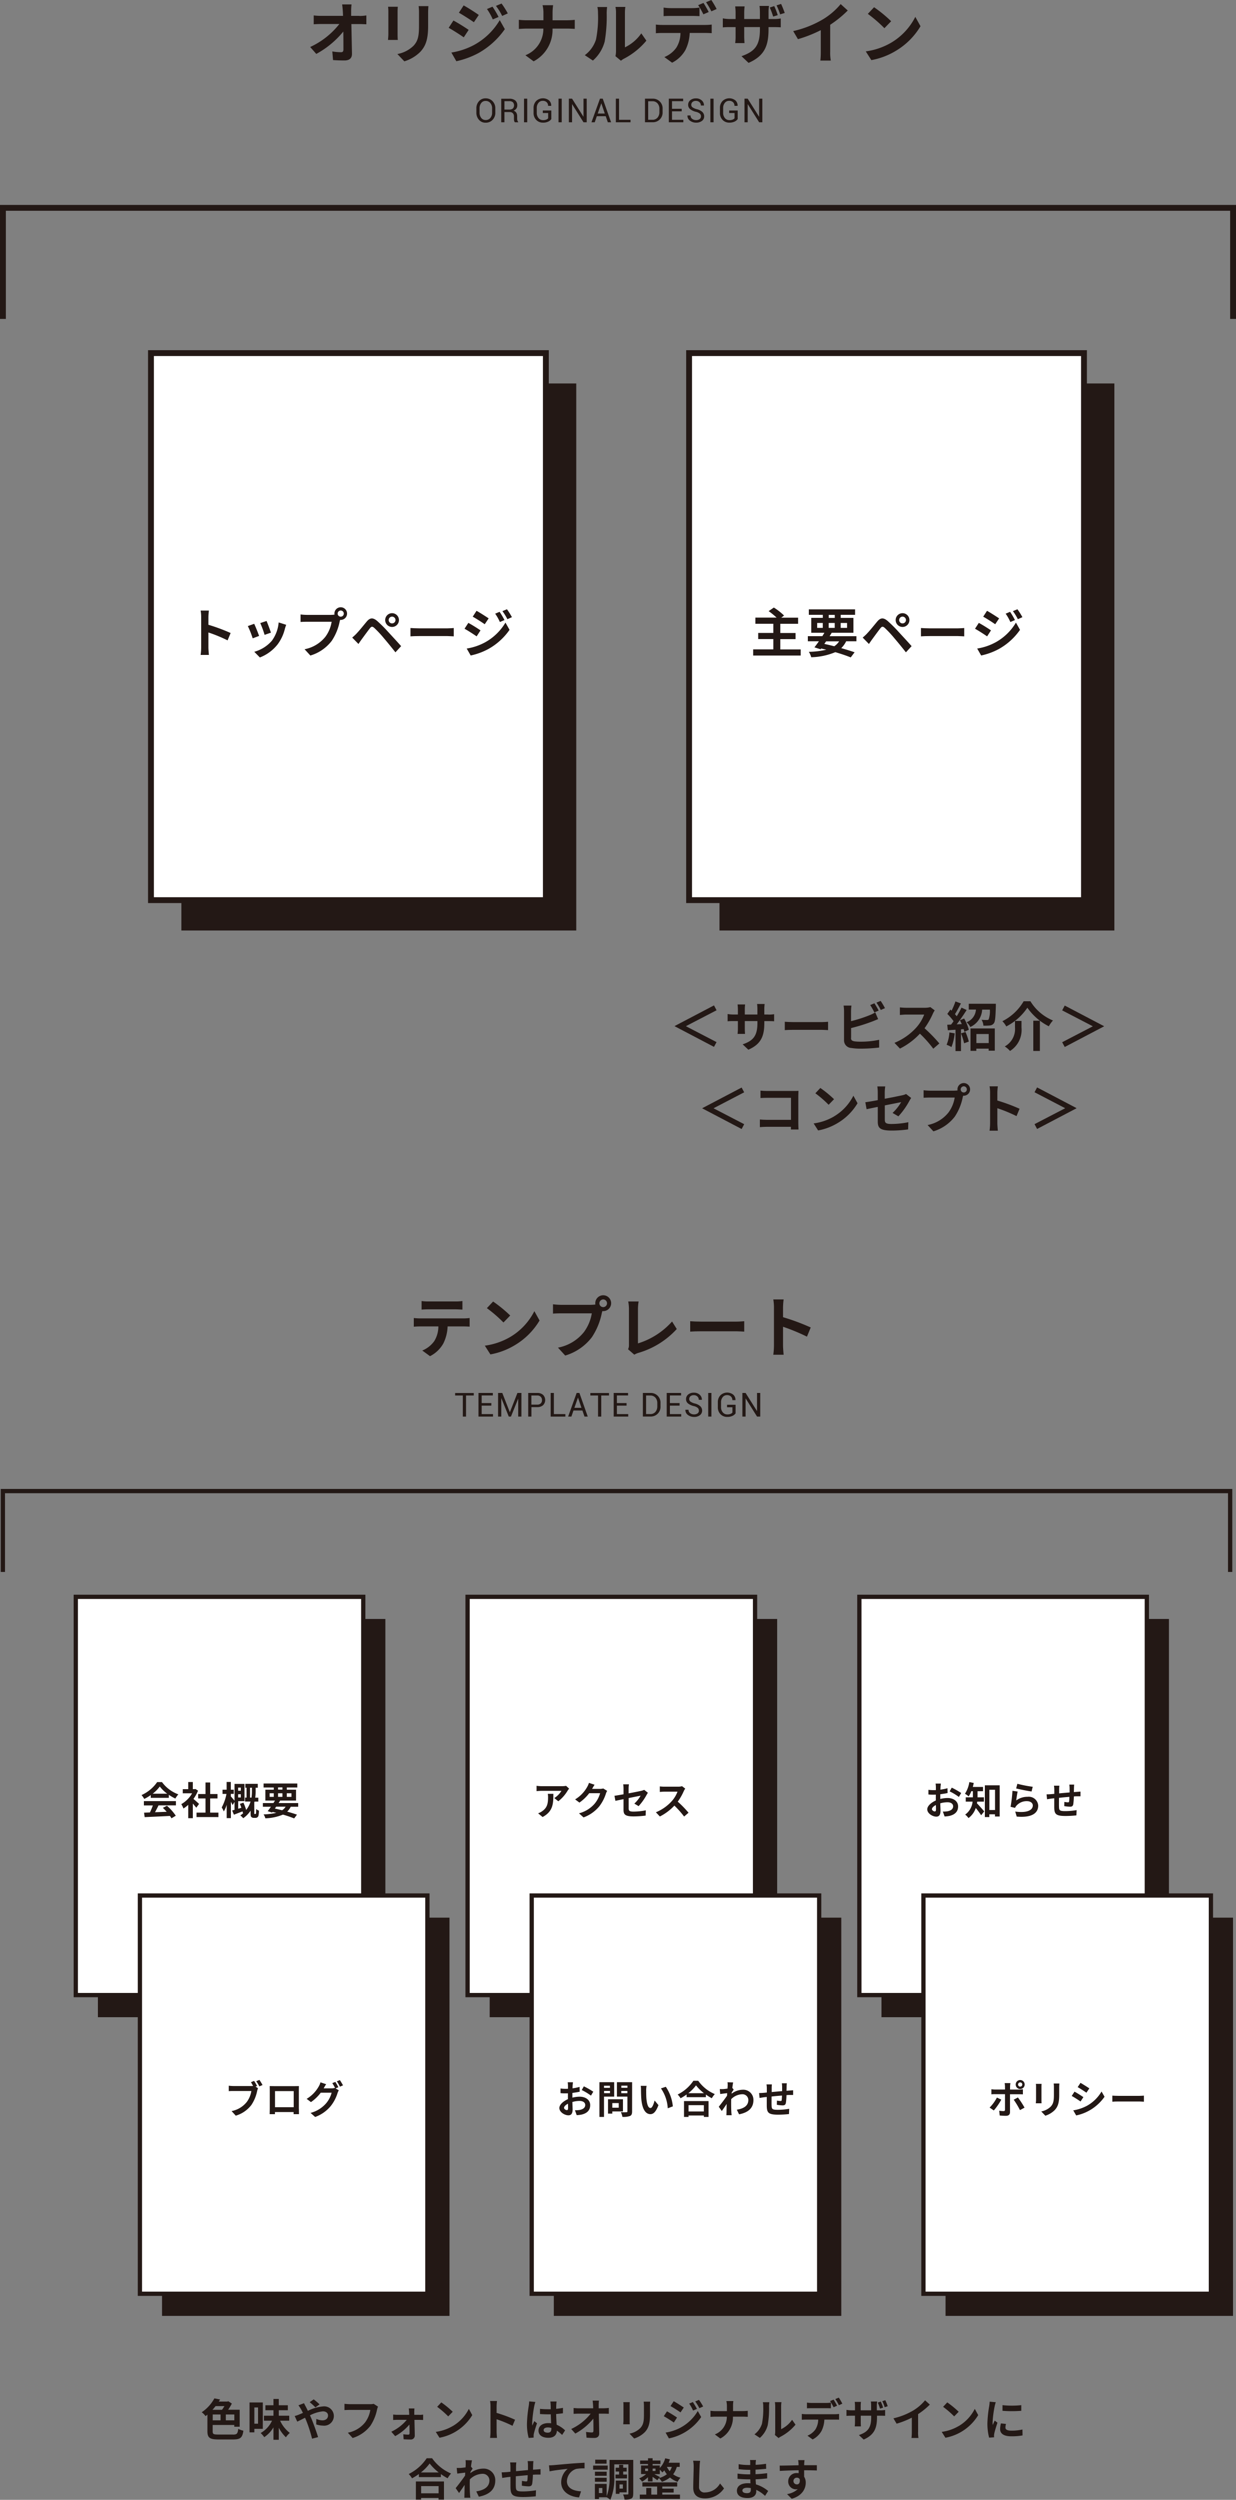 <svg xmlns="http://www.w3.org/2000/svg" width="289.282" height="584.777" viewBox="0 0 289.282 584.777">
  <rect x="0" y="0" width="289.282" height="584.777" fill="#808080" stroke="none"/>
  <g id="_レイヤー_1-2" transform="translate(-0.008 -0.14)">
    <rect id="長方形_5368" data-name="長方形 5368" width="92.421" height="127.964" transform="translate(42.459 89.844)" fill="#231815"/>
    <rect id="長方形_5369" data-name="長方形 5369" width="92.421" height="127.964" transform="translate(168.404 89.844)" fill="#231815"/>
    <rect id="長方形_5370" data-name="長方形 5370" width="67.281" height="93.159" transform="translate(22.922 378.856)" fill="#231815"/>
    <rect id="長方形_5371" data-name="長方形 5371" width="67.281" height="93.159" transform="translate(206.315 378.856)" fill="#231815"/>
    <rect id="長方形_5372" data-name="長方形 5372" width="67.281" height="93.159" transform="translate(37.931 448.725)" fill="#231815"/>
    <rect id="長方形_5373" data-name="長方形 5373" width="67.281" height="93.159" transform="translate(129.627 448.725)" fill="#231815"/>
    <rect id="長方形_5374" data-name="長方形 5374" width="67.281" height="93.159" transform="translate(221.311 448.725)" fill="#231815"/>
    <rect id="長方形_5375" data-name="長方形 5375" width="92.421" height="127.964" transform="translate(35.343 82.741)" fill="#fff"/>
    <path id="長方形_5375_-_アウトライン" data-name="長方形 5375 - アウトライン" d="M-.685-.685H93.106V128.649H-.685ZM91.736.685H.685V127.279H91.736Z" transform="translate(35.343 82.741)" fill="#231815"/>
    <path id="パス_19026" data-name="パス 19026" d="M42.764,117.5a34.516,34.516,0,0,0-4.49-1.85v3.519c0,.362.065,1.229.116,1.734H36.45a12.87,12.87,0,0,0,.129-1.734v-7.142a8.2,8.2,0,0,0-.129-1.5h1.941a13.106,13.106,0,0,0-.116,1.5v1.824a42.521,42.521,0,0,1,5.2,1.928l-.712,1.721Z" transform="translate(10.512 32.44)" fill="#231815"/>
    <path id="パス_19027" data-name="パス 19027" d="M47.642,115.9l-1.514.569A22.133,22.133,0,0,0,44.99,113.6l1.488-.53c.311.634.906,2.135,1.152,2.834Zm6.327-2.588c-.155.4-.22.66-.3.906a9.972,9.972,0,0,1-1.695,3.649,9.709,9.709,0,0,1-4.166,3.079L46.5,119.617a8.373,8.373,0,0,0,4.127-2.6,8.391,8.391,0,0,0,1.579-4.27l1.76.556ZM50.4,115.14l-1.488.518A21.691,21.691,0,0,0,47.9,112.9l1.475-.492C49.609,112.94,50.217,114.558,50.4,115.14Z" transform="translate(13.021 32.993)" fill="#231815"/>
    <path id="パス_19028" data-name="パス 19028" d="M61.763,111.7a3.807,3.807,0,0,0,.712-.052c0-.078-.026-.155-.026-.233a1.481,1.481,0,1,1,1.488,1.475h-.155l-.1.375a12.514,12.514,0,0,1-1.863,4.529,9.818,9.818,0,0,1-4.994,3.429l-1.359-1.475a8.191,8.191,0,0,0,4.878-2.924A7.962,7.962,0,0,0,61.8,113.32h-5.8c-.569,0-1.152.026-1.475.052v-1.76a13.416,13.416,0,0,0,1.475.1h5.758Zm2.885-.285a.721.721,0,0,0-.712-.725.732.732,0,0,0-.725.725.718.718,0,0,0,1.436,0Z" transform="translate(15.825 32.264)" fill="#231815"/>
    <path id="パス_19029" data-name="パス 19029" d="M64.892,115.748c.569-.569,1.54-1.786,2.394-2.808.75-.88,1.423-.97,2.432-.116a33.3,33.3,0,0,1,2.536,2.523c.828.906,2.161,2.329,3.066,3.364l-1.333,1.449c-.8-1.022-1.928-2.407-2.665-3.261a25.818,25.818,0,0,0-2.29-2.458c-.44-.375-.647-.375-1.009.078-.492.621-1.384,1.85-1.889,2.536-.285.388-.582.828-.8,1.152l-1.462-1.5a13.587,13.587,0,0,0,1.022-.945ZM73.2,111a1.611,1.611,0,1,1,0,3.222,1.611,1.611,0,0,1,0-3.222Zm0,2.394a.8.8,0,0,0,.8-.789.806.806,0,0,0-.8-.8.8.8,0,0,0-.789.8A.784.784,0,0,0,73.2,113.394Z" transform="translate(18.57 32.578)" fill="#231815"/>
    <path id="パス_19030" data-name="パス 19030" d="M74.41,113.68c.453.039,1.359.078,2.006.078h6.676c.569,0,1.126-.052,1.449-.078v1.954c-.3,0-.932-.065-1.449-.065H76.416c-.712,0-1.54.026-2.006.065Z" transform="translate(21.667 33.366)" fill="#231815"/>
    <path id="パス_19031" data-name="パス 19031" d="M87.929,115.233l-.906,1.4c-.712-.492-2.005-1.333-2.834-1.786l.893-1.371c.841.453,2.213,1.307,2.847,1.76Zm1,2.834a12.637,12.637,0,0,0,4.839-4.658l.957,1.695a14.827,14.827,0,0,1-4.943,4.477,15.447,15.447,0,0,1-4.153,1.527l-.932-1.63A13.158,13.158,0,0,0,88.926,118.066Zm.906-5.641-.919,1.372c-.7-.492-1.993-1.32-2.808-1.773L87,110.652c.815.453,2.187,1.333,2.834,1.773Zm3.713.388-1.087.466a10.822,10.822,0,0,0-1.1-1.954l1.035-.44a17.954,17.954,0,0,1,1.139,1.928Zm1.734-.673-1.061.479a12.41,12.41,0,0,0-1.164-1.889l1.061-.44a15.307,15.307,0,0,1,1.164,1.85Z" transform="translate(24.541 32.37)" fill="#231815"/>
    <rect id="長方形_5376" data-name="長方形 5376" width="92.421" height="127.964" transform="translate(161.288 82.741)" fill="#fff"/>
    <path id="長方形_5376_-_アウトライン" data-name="長方形 5376 - アウトライン" d="M-.685-.685H93.106V128.649H-.685ZM91.736.685H.685V127.279H91.736Z" transform="translate(161.288 82.741)" fill="#231815"/>
    <path id="パス_19032" data-name="パス 19032" d="M147.527,119.762v1.449H136.4v-1.449h4.723v-2.407h-3.545v-1.436h3.545v-2.148h-4.205v-1.436h4.968a17.612,17.612,0,0,0-1.863-1.514l1.216-.841a14.124,14.124,0,0,1,2.394,1.876l-.66.492h3.946v1.436h-4.166v2.148h3.571v1.436h-3.571v2.407h4.774Z" transform="translate(39.884 32.279)" fill="#231815"/>
    <path id="パス_19033" data-name="パス 19033" d="M155.257,117.789a5.654,5.654,0,0,1-1.152,1.591c1.2.336,2.29.673,3.131.97l-.906,1.2c-.945-.388-2.2-.815-3.61-1.229a15.708,15.708,0,0,1-5.641,1.19,4.337,4.337,0,0,0-.556-1.268,19.837,19.837,0,0,0,4.089-.492c-.4-.1-.8-.194-1.2-.285l-.142.181-1.436-.453c.311-.4.673-.88,1.048-1.423H146.29v-1.19h3.39c.168-.272.336-.53.492-.8h-3.079V112.3h2.7v-.712h-3.273V110.31h10.83v1.281h-3.364v.712h2.976v3.481H151.88c-.155.259-.323.518-.492.8h6.275v1.19h-2.394Zm-6.78-3.144h1.307v-1.152h-1.307Zm1.682,3.752c.776.155,1.553.349,2.316.543a4.02,4.02,0,0,0,1.139-1.152h-3.041l-.427.608Zm1.022-6.081h1.41V111.6h-1.41Zm1.4,2.329v-1.152h-1.41v1.152Zm1.4-1.152v1.152h1.488v-1.152Z" transform="translate(42.79 32.376)" fill="#231815"/>
    <path id="パス_19034" data-name="パス 19034" d="M157.232,115.748c.569-.569,1.54-1.786,2.394-2.808.75-.88,1.423-.97,2.432-.116a33.3,33.3,0,0,1,2.536,2.523c.828.906,2.161,2.329,3.066,3.364l-1.333,1.449c-.8-1.022-1.928-2.407-2.665-3.261a25.817,25.817,0,0,0-2.29-2.458c-.44-.375-.647-.375-1.009.078-.492.621-1.384,1.85-1.889,2.536-.285.388-.582.828-.8,1.152l-1.462-1.5a13.589,13.589,0,0,0,1.022-.945ZM165.539,111a1.611,1.611,0,1,1,0,3.222,1.611,1.611,0,0,1,0-3.222Zm0,2.394a.8.8,0,0,0,.8-.789.806.806,0,0,0-.8-.8.8.8,0,0,0-.789.8A.784.784,0,0,0,165.539,113.394Z" transform="translate(45.706 32.578)" fill="#231815"/>
    <path id="パス_19035" data-name="パス 19035" d="M166.75,113.68c.453.039,1.359.078,2.006.078h6.676c.569,0,1.126-.052,1.449-.078v1.954c-.3,0-.932-.065-1.449-.065h-6.676c-.712,0-1.54.026-2.006.065Z" transform="translate(48.803 33.366)" fill="#231815"/>
    <path id="パス_19036" data-name="パス 19036" d="M180.269,115.233l-.906,1.4c-.712-.492-2.006-1.333-2.834-1.786l.893-1.371c.841.453,2.213,1.307,2.847,1.76Zm1,2.834a12.637,12.637,0,0,0,4.839-4.658l.957,1.695a14.827,14.827,0,0,1-4.943,4.477,15.447,15.447,0,0,1-4.153,1.527l-.932-1.63A13.158,13.158,0,0,0,181.266,118.066Zm.906-5.641-.919,1.372c-.7-.492-1.993-1.32-2.808-1.773l.893-1.371C180.153,111.105,181.524,111.985,182.171,112.425Zm3.713.388-1.087.466a10.822,10.822,0,0,0-1.1-1.954l1.035-.44a17.954,17.954,0,0,1,1.139,1.928Zm1.734-.673-1.061.479a12.41,12.41,0,0,0-1.164-1.889l1.061-.44a15.3,15.3,0,0,1,1.164,1.85Z" transform="translate(51.677 32.37)" fill="#231815"/>
    <rect id="長方形_5377" data-name="長方形 5377" width="67.281" height="93.159" transform="translate(17.746 373.68)" fill="#fff"/>
    <path id="長方形_5377_-_アウトライン" data-name="長方形 5377 - アウトライン" d="M-.5-.5H67.781V93.659H-.5ZM66.781.5H.5V92.659H66.781Z" transform="translate(17.746 373.68)" fill="#231815"/>
    <path id="パス_19037" data-name="パス 19037" d="M27.921,325.371a10.775,10.775,0,0,1-1.527.906,4.59,4.59,0,0,0-.634-.906,8.882,8.882,0,0,0,3.662-3.041h1.126a8.284,8.284,0,0,0,3.83,2.872,6.207,6.207,0,0,0-.7.983,10.276,10.276,0,0,1-1.527-.88v.712H27.921v-.66Zm-1.6,1.41h7.492v1H29.745c-.259.531-.556,1.1-.828,1.6.867-.026,1.8-.065,2.73-.1a12.054,12.054,0,0,0-.893-.919l.957-.492a11.856,11.856,0,0,1,2.07,2.329l-1.009.608a5.007,5.007,0,0,0-.362-.556c-2.135.116-4.373.207-5.913.285l-.142-1.048,1.372-.052a16.862,16.862,0,0,0,.686-1.643h-2.1v-1Zm5.447-1.734a8.622,8.622,0,0,1-1.734-1.682,8.407,8.407,0,0,1-1.656,1.682h3.4Z" transform="translate(7.37 94.682)" fill="#231815"/>
    <path id="パス_19038" data-name="パス 19038" d="M36.456,328.324c-.194-.259-.5-.621-.8-.957v3.416H34.58v-3.131a6.9,6.9,0,0,1-1.126.867,4.7,4.7,0,0,0-.5-1.022,6.813,6.813,0,0,0,2.536-2.536H33.3v-.97H34.58V322.32h1.074v1.669h.414l.194-.039.608.388a8.621,8.621,0,0,1-1.074,1.941c.44.349,1.139.983,1.32,1.164l-.647.88Zm5.188,1.152v1.048H36.521v-1.048h2.1v-3.312H36.9v-1.035h1.721v-2.7h1.1v2.7h1.708v1.035H39.717v3.312Z" transform="translate(9.483 94.679)" fill="#231815"/>
    <path id="パス_19039" data-name="パス 19039" d="M48.127,329.8s.1,0,.116-.039a.414.414,0,0,0,.065-.194c.013-.155.026-.5.026-.919a2.649,2.649,0,0,0,.647.375,5.517,5.517,0,0,1-.1,1.126.662.662,0,0,1-.7.556h-.427a.73.73,0,0,1-.556-.207c-.129-.142-.168-.3-.168-.8v-.673a6.593,6.593,0,0,1-1.734,1.773,3.62,3.62,0,0,0-.673-.66,5.629,5.629,0,0,0,.738-.582l-.129.052a3.848,3.848,0,0,0-.1-.414c-.7.272-1.41.543-2.005.776l-.414-.983c.168-.052.349-.1.556-.155v-1.876l-.44.763c-.091-.207-.259-.492-.414-.776v3.83h-.983v-3.118a7.054,7.054,0,0,1-.673,1.553,5.352,5.352,0,0,0-.492-.932,10.884,10.884,0,0,0,1.113-3.17h-.919v-.983h.957V322.31h.983v1.811h.686v.983h-.686v.582c.168.181.647.738.867,1.009v-3.933H45.6V326.8H44.129v1.773l.738-.22a8.483,8.483,0,0,0-.349-.919l.828-.285a12.07,12.07,0,0,1,.647,1.708,5.741,5.741,0,0,0,1.022-1.967H45.733v-.919h.349v-2.316H45.8v-.906h2.911v.906h-.5v.686a10.76,10.76,0,0,1-.1,1.643h.725v.919h-.893c-.013.078-.039.142-.052.22v2.5a.7.7,0,0,0,.013.142c.013.039.065.039.1.039h.116Zm-4.011-6.172v.738h.621v-.738Zm.621,2.316v-.763h-.621v.763Zm2.5.039a10.86,10.86,0,0,0,.1-1.643v-.686H46.9v2.316h.336Z" transform="translate(11.631 94.676)" fill="#231815"/>
    <path id="パス_19040" data-name="パス 19040" d="M54.244,328a3.9,3.9,0,0,1-.841,1.164c.88.246,1.669.492,2.29.712l-.66.88a26.542,26.542,0,0,0-2.627-.893,11.512,11.512,0,0,1-4.115.867,2.976,2.976,0,0,0-.414-.919,14.816,14.816,0,0,0,2.976-.362c-.285-.078-.582-.142-.88-.207l-.1.142-1.035-.323c.22-.285.492-.647.763-1.035H47.71v-.867h2.471c.129-.194.246-.388.362-.582H48.292v-2.536h1.967v-.518H47.878v-.932h7.893v.932H53.312v.518h2.161v2.536H51.76c-.1.194-.233.375-.362.582h4.58v.867H54.244Zm-4.943-2.29h.957v-.841H49.3Zm1.229,2.743c.556.116,1.139.259,1.682.4a2.7,2.7,0,0,0,.828-.841H50.828l-.311.44Zm.738-4.438H52.29V323.5H51.268Zm1.022,1.695v-.841H51.268v.841Zm1.022-.841v.841H54.4v-.841Z" transform="translate(13.821 94.758)" fill="#231815"/>
    <rect id="長方形_5378" data-name="長方形 5378" width="67.281" height="93.159" transform="translate(114.618 378.856)" fill="#231815"/>
    <rect id="長方形_5379" data-name="長方形 5379" width="67.281" height="93.159" transform="translate(109.443 373.68)" fill="#fff"/>
    <path id="長方形_5379_-_アウトライン" data-name="長方形 5379 - アウトライン" d="M-.5-.5H67.781V93.659H-.5ZM66.781.5H.5V92.659H66.781Z" transform="translate(109.443 373.68)" fill="#231815"/>
    <path id="パス_19041" data-name="パス 19041" d="M104.841,323.673a3.978,3.978,0,0,0-.349.466,8.939,8.939,0,0,1-2.187,2.484l-.932-.75a5.365,5.365,0,0,0,1.669-1.682H98.32c-.375,0-.686.026-1.1.065V323a7.566,7.566,0,0,0,1.1.091h4.891a4.773,4.773,0,0,0,.919-.078l.725.673Zm-3.688,1.216c0,2.251-.052,4.1-2.523,5.421l-1.048-.867a3.83,3.83,0,0,0,.957-.5c1.152-.8,1.371-1.76,1.371-3.248a4.33,4.33,0,0,0-.065-.815h1.32Z" transform="translate(28.37 94.879)" fill="#231815"/>
    <path id="パス_19042" data-name="パス 19042" d="M111.707,324.32a3.748,3.748,0,0,0-.3.647,9.62,9.62,0,0,1-1.579,3.028,8.638,8.638,0,0,1-3.662,2.562L105.1,329.6a7.243,7.243,0,0,0,3.649-2.238,6.617,6.617,0,0,0,1.294-2.471h-2.549a10.311,10.311,0,0,1-2.29,2.2l-1.009-.75a7.92,7.92,0,0,0,2.821-2.911,4.354,4.354,0,0,0,.414-.957l1.32.44c-.22.323-.44.725-.556.919l-.026.052h1.824a3.438,3.438,0,0,0,.789-.1l.919.569Z" transform="translate(30.418 94.723)" fill="#231815"/>
    <path id="パス_19043" data-name="パス 19043" d="M115.981,327.23a7.529,7.529,0,0,0,1.449-1.837c-.285.052-1.5.3-2.795.556v2.407c0,.556.168.763,1.152.763a15.62,15.62,0,0,0,2.859-.3l-.039,1.229a22.25,22.25,0,0,1-2.808.194c-2.07,0-2.368-.492-2.368-1.566v-2.471c-.8.168-1.527.311-1.9.4l-.22-1.19c.427-.052,1.229-.194,2.122-.349v-1.294a6.715,6.715,0,0,0-.078-1.035H114.7a6.594,6.594,0,0,0-.078,1.035v1.074c1.32-.246,2.588-.5,3-.6a3.136,3.136,0,0,0,.647-.22l.867.686a5.475,5.475,0,0,0-.3.492,13.1,13.1,0,0,1-1.876,2.64l-1-.6Z" transform="translate(32.511 94.802)" fill="#231815"/>
    <path id="パス_19044" data-name="パス 19044" d="M125.67,323.639a4.931,4.931,0,0,0-.323.556,13.274,13.274,0,0,1-1.423,2.5,25.651,25.651,0,0,1,2.523,2.588l-1.035.893a22.365,22.365,0,0,0-2.277-2.562,12.1,12.1,0,0,1-3.4,2.549l-.932-.983a10.221,10.221,0,0,0,3.713-2.6,7,7,0,0,0,1.346-2.225h-3.066c-.375,0-.88.052-1.074.065v-1.294a9.578,9.578,0,0,0,1.074.065h3.183a3.241,3.241,0,0,0,.945-.116l.738.556Z" transform="translate(34.712 94.899)" fill="#231815"/>
    <rect id="長方形_5380" data-name="長方形 5380" width="67.281" height="93.159" transform="translate(201.139 373.68)" fill="#fff"/>
    <path id="長方形_5380_-_アウトライン" data-name="長方形 5380 - アウトライン" d="M-.5-.5H67.781V93.659H-.5ZM66.781.5H.5V92.659H66.781Z" transform="translate(201.139 373.68)" fill="#231815"/>
    <path id="パス_19045" data-name="パス 19045" d="M170.918,326.21a7.271,7.271,0,0,1,1.721-.233c1.372,0,2.471.738,2.471,1.967,0,1.061-.556,1.863-1.98,2.213a6.76,6.76,0,0,1-1.177.142l-.414-1.152a5.712,5.712,0,0,0,1.1-.065c.725-.129,1.307-.492,1.307-1.152,0-.608-.543-.957-1.32-.957a6.223,6.223,0,0,0-1.682.246c.013.712.052,1.41.052,1.708,0,1.113-.414,1.41-.983,1.41-.88,0-2.122-.75-2.122-1.708,0-.789.919-1.591,2.006-2.07v-1.372c-.168,0-.336.013-.479.013a9.967,9.967,0,0,1-1.255-.052v-1.087a9.282,9.282,0,0,0,1.229.078c.168,0,.336,0,.518-.013v-.738a7.492,7.492,0,0,0-.065-.789h1.229c-.013.168-.052.556-.078.776,0,.194-.013.414-.026.647a10.989,10.989,0,0,0,1.656-.336l.026,1.126c-.5.116-1.126.207-1.708.285v1.126Zm-.983,2.51c0-.233,0-.634-.026-1.1-.556.285-.919.647-.919.97,0,.272.414.53.647.53.168,0,.285-.078.285-.388Zm3.7-5.163a19.569,19.569,0,0,1,2.2,1.255l-.543.919a13.127,13.127,0,0,0-2.161-1.307l.5-.88Z" transform="translate(49.138 94.761)" fill="#231815"/>
    <path id="パス_19046" data-name="パス 19046" d="M177.582,326.923a3.234,3.234,0,0,1-.065.375c.466.466,1.449,1.591,1.708,1.889l-.725.906c-.3-.466-.815-1.152-1.255-1.708a4.824,4.824,0,0,1-1.708,2.368,3.853,3.853,0,0,0-.776-.815,4.222,4.222,0,0,0,1.734-3.028h-1.6V325.9h1.669v-1.436H176.2a5.929,5.929,0,0,1-.621,1.216,5.262,5.262,0,0,0-.867-.621,6.877,6.877,0,0,0,1.022-2.73l1.035.207c-.065.323-.129.621-.22.932h2.394v1H177.66V325.9h1.488v1.009H177.6Zm5.253-3.817v7.284h-1.1v-.518h-1.32v.647h-1.048v-7.427h3.455Zm-1.087,5.758v-4.736h-1.32v4.736Z" transform="translate(51.142 94.682)" fill="#231815"/>
    <path id="パス_19047" data-name="パス 19047" d="M184.293,326.535a4.372,4.372,0,0,1,2.639-.854,2.22,2.22,0,0,1,2.5,2.057c0,1.643-1.294,2.9-5.033,2.575l-.349-1.177c2.691.375,4.115-.285,4.115-1.423,0-.582-.556-1.009-1.346-1.009a3.161,3.161,0,0,0-2.471,1.048,1.894,1.894,0,0,0-.336.53l-1.048-.259a33.035,33.035,0,0,0,.44-3.739l1.216.168c-.116.492-.272,1.579-.336,2.1Zm.272-3.895a29.594,29.594,0,0,0,3.584.7l-.272,1.1c-.906-.116-2.911-.53-3.61-.712l.285-1.087Z" transform="translate(53.567 94.773)" fill="#231815"/>
    <path id="パス_19048" data-name="パス 19048" d="M195.939,322.79c-.026.142-.039.53-.052.776,0,.349-.013.673-.026.97.246-.013.466-.039.686-.052.246-.013.6-.052.867-.065v1.1h-.867c-.194,0-.427.013-.686.039a17.784,17.784,0,0,1-.129,1.8c-.091.466-.323.6-.776.6a9.306,9.306,0,0,1-1.346-.142l.026-.983a5.971,5.971,0,0,0,.828.1c.181,0,.259-.039.285-.207a10.358,10.358,0,0,0,.065-1.074c-.789.065-1.669.142-2.432.233,0,.828-.013,1.643,0,2.031.026.88.1,1.074,1.449,1.074a16.256,16.256,0,0,0,2.678-.233l-.052,1.229a23.923,23.923,0,0,1-2.549.142c-2.329,0-2.614-.492-2.639-2.044v-2.1l-.608.065c-.285.039-.841.129-1.074.168l-.116-1.152c.259,0,.673-.013,1.126-.052l.686-.065v-.906a5.876,5.876,0,0,0-.078-1h1.268a6.727,6.727,0,0,0-.052.932v.867c.763-.078,1.63-.155,2.445-.22v-1.022a7.446,7.446,0,0,0-.065-.815h1.216Z" transform="translate(55.48 94.817)" fill="#231815"/>
    <rect id="長方形_5381" data-name="長方形 5381" width="67.281" height="93.159" transform="translate(32.755 443.549)" fill="#fff"/>
    <path id="長方形_5381_-_アウトライン" data-name="長方形 5381 - アウトライン" d="M-.5-.5H67.781V93.659H-.5ZM66.781.5H.5V92.659H66.781Z" transform="translate(32.755 443.549)" fill="#231815"/>
    <path id="パス_19049" data-name="パス 19049" d="M47.815,377.749l.569.375a4.947,4.947,0,0,0-.194.621,9.075,9.075,0,0,1-1.359,3.3,7.156,7.156,0,0,1-3.649,2.5l-.983-1.074a5.972,5.972,0,0,0,3.558-2.135,5.86,5.86,0,0,0,1.074-2.562H42.614c-.414,0-.841.013-1.074.039v-1.281a9.31,9.31,0,0,0,1.074.078h4.192c.1,0,.259,0,.427-.013-.155-.3-.336-.621-.5-.88l.738-.311c.233.349.53.867.7,1.19l-.336.142Zm.906-1.566a13.336,13.336,0,0,1,.725,1.19l-.75.323a9.428,9.428,0,0,0-.725-1.216l.75-.311Z" transform="translate(12.008 110.504)" fill="#231815"/>
    <path id="パス_19050" data-name="パス 19050" d="M55.785,382.608c0,.349.013,1.229.013,1.255H54.542v-.492h-4.36v.492H48.94c0-.052.026-.828.026-1.268V378.17c0-.259,0-.621-.013-.88.375,0,.712.013.957.013h4.981c.22,0,.569,0,.893-.013-.013.272-.013.608-.013.88v4.438Zm-5.59-4.14v3.765h4.373v-3.765Z" transform="translate(14.182 110.833)" fill="#231815"/>
    <path id="パス_19051" data-name="パス 19051" d="M62.384,378.138l.776.466a2.978,2.978,0,0,0-.3.647,9.169,9.169,0,0,1-1.591,3.028,8.451,8.451,0,0,1-3.649,2.562l-1.074-.957a7.223,7.223,0,0,0,3.649-2.251,6.3,6.3,0,0,0,1.281-2.471H58.929a9.781,9.781,0,0,1-2.29,2.2L55.63,380.6a7.883,7.883,0,0,0,2.834-2.911,3.807,3.807,0,0,0,.4-.957l1.333.44c-.22.323-.453.725-.556.919l-.026.052h1.824a3.341,3.341,0,0,0,.789-.1l.065.039a11.3,11.3,0,0,0-.66-1.164l.712-.285a13.315,13.315,0,0,1,.712,1.242l-.673.285Zm1.022-1.928c.233.336.569.919.738,1.229l-.725.311a8.745,8.745,0,0,0-.725-1.255Z" transform="translate(16.148 110.515)" fill="#231815"/>
    <rect id="長方形_5382" data-name="長方形 5382" width="67.281" height="93.159" transform="translate(124.452 443.549)" fill="#fff"/>
    <path id="長方形_5382_-_アウトライン" data-name="長方形 5382 - アウトライン" d="M-.5-.5H67.781V93.659H-.5ZM66.781.5H.5V92.659H66.781Z" transform="translate(124.452 443.549)" fill="#231815"/>
    <path id="パス_19052" data-name="パス 19052" d="M104.368,380.21a7.272,7.272,0,0,1,1.721-.233c1.371,0,2.471.738,2.471,1.967,0,1.061-.556,1.863-1.98,2.212a6.76,6.76,0,0,1-1.177.142l-.414-1.152a5.715,5.715,0,0,0,1.1-.065c.725-.129,1.307-.492,1.307-1.152,0-.608-.543-.957-1.32-.957a6.224,6.224,0,0,0-1.682.246c.013.712.052,1.41.052,1.708,0,1.113-.414,1.41-.983,1.41-.88,0-2.122-.75-2.122-1.708,0-.789.919-1.591,2.006-2.07v-1.371c-.168,0-.336.013-.479.013a9.973,9.973,0,0,1-1.255-.052v-1.087a9.277,9.277,0,0,0,1.229.078c.168,0,.336,0,.518-.013v-.738a7.49,7.49,0,0,0-.065-.789h1.229c-.013.168-.052.556-.078.776,0,.194-.013.414-.026.647a10.985,10.985,0,0,0,1.656-.336l.026,1.126c-.5.116-1.126.207-1.708.285v1.126Zm-.983,2.51c0-.233,0-.634-.026-1.1-.556.285-.919.647-.919.97,0,.272.414.53.647.53.168,0,.285-.078.285-.388Zm3.7-5.163a19.569,19.569,0,0,1,2.2,1.255l-.543.919a13.129,13.129,0,0,0-2.161-1.307l.5-.88Z" transform="translate(29.581 110.63)" fill="#231815"/>
    <path id="パス_19053" data-name="パス 19053" d="M109.664,379.967v4.749H108.59V376.59h3.455v3.377h-2.394Zm0-2.549v.492h1.384v-.492Zm1.4,1.734v-.518h-1.384v.518Zm.543,4.283v.5H110.6v-3.351H114.1v2.847h-2.5Zm0-1.954v1.074h1.5v-1.074Zm4.632,1.941c0,.6-.129.906-.5,1.074a4.465,4.465,0,0,1-1.773.207,3.788,3.788,0,0,0-.362-1.1,11.331,11.331,0,0,0,1.307.013c.168,0,.233-.052.233-.22v-3.429h-2.458V376.59h3.558Zm-2.523-6.017v.492h1.436v-.492Zm1.423,1.76v-.53H113.7v.53Z" transform="translate(31.711 110.627)" fill="#231815"/>
    <path id="パス_19054" data-name="パス 19054" d="M117.341,378.363c0,.582,0,1.255.052,1.9.129,1.294.4,2.174.957,2.174.427,0,.776-1.048.957-1.76l.906,1.087c-.6,1.566-1.164,2.109-1.889,2.109-.983,0-1.837-.893-2.1-3.3-.078-.828-.1-1.863-.1-2.42a4.331,4.331,0,0,0-.065-.906h1.371a7.4,7.4,0,0,0-.1,1.1Zm6.236,3.688-1.19.453a9.1,9.1,0,0,0-1.591-4.658l1.139-.375a9.83,9.83,0,0,1,1.643,4.58Z" transform="translate(33.907 110.821)" fill="#231815"/>
    <path id="パス_19055" data-name="パス 19055" d="M127.553,376.33a9.1,9.1,0,0,0,3.882,3.118,5.777,5.777,0,0,0-.7.97,9.413,9.413,0,0,1-1.384-.867v.621h-4.516v-.634a13.012,13.012,0,0,1-1.41.893,4.266,4.266,0,0,0-.686-.88,9.515,9.515,0,0,0,3.688-3.222h1.113Zm-3.325,4.749h5.745v3.713h-1.1v-.336h-3.584v.336h-1.061v-3.713Zm4.671-1.837a10.465,10.465,0,0,1-1.863-1.837,9.194,9.194,0,0,1-1.8,1.837Zm-3.61,2.795v1.475h3.584v-1.475Z" transform="translate(35.87 110.551)" fill="#231815"/>
    <path id="パス_19056" data-name="パス 19056" d="M133.661,378.347c-.116.155-.311.44-.466.673a1.736,1.736,0,0,1-.013.259,4.435,4.435,0,0,1,2.639-.932,2.373,2.373,0,0,1,2.471,2.42c0,1.811-1.139,2.9-3.364,3.338l-.53-1.087c1.579-.246,2.7-.88,2.7-2.277a1.365,1.365,0,0,0-1.462-1.333,3.745,3.745,0,0,0-2.549,1.152c0,.259-.013.5-.013.738,0,.738,0,1.488.052,2.329,0,.168.052.492.065.686h-1.229c.013-.194.026-.518.026-.66.013-.7.013-1.216.039-1.98-.375.569-.828,1.229-1.139,1.656l-.712-1c.5-.621,1.41-1.811,1.928-2.562l.039-.621c-.44.052-1.126.142-1.63.207l-.1-1.152h.776c.259-.013.647-.065,1.035-.116.013-.336.039-.6.039-.686a5.642,5.642,0,0,0-.039-.8l1.32.039c-.052.259-.129.712-.194,1.281l.336.427Z" transform="translate(38.056 110.63)" fill="#231815"/>
    <path id="パス_19057" data-name="パス 19057" d="M143.965,376.79a6.117,6.117,0,0,0-.052.776c0,.349-.013.673-.026.97.246-.013.466-.039.686-.052.246-.013.6-.052.867-.065v1.1h-.867c-.194,0-.427.013-.686.039a14.252,14.252,0,0,1-.142,1.8c-.091.466-.323.6-.776.6a9.306,9.306,0,0,1-1.346-.142l.026-.983a5.975,5.975,0,0,0,.828.1c.181,0,.259-.039.285-.207a10.358,10.358,0,0,0,.065-1.074c-.789.065-1.669.142-2.432.233,0,.828-.013,1.643,0,2.031.026.88.1,1.074,1.449,1.074a16.386,16.386,0,0,0,2.678-.233l-.052,1.229a23.915,23.915,0,0,1-2.549.142c-2.329,0-2.614-.492-2.652-2.044v-2.1l-.608.065c-.285.039-.841.129-1.074.168l-.116-1.152c.259,0,.673-.013,1.126-.052l.686-.065v-.906a5.876,5.876,0,0,0-.078-1h1.268a6.722,6.722,0,0,0-.052.932v.867c.763-.078,1.63-.155,2.445-.22v-1.022a7.442,7.442,0,0,0-.065-.815h1.216Z" transform="translate(40.198 110.686)" fill="#231815"/>
    <rect id="長方形_5383" data-name="長方形 5383" width="67.281" height="93.159" transform="translate(216.135 443.549)" fill="#fff"/>
    <path id="長方形_5383_-_アウトライン" data-name="長方形 5383 - アウトライン" d="M-.5-.5H67.781V93.659H-.5ZM66.781.5H.5V92.659H66.781Z" transform="translate(216.135 443.549)" fill="#231815"/>
    <path id="パス_19058" data-name="パス 19058" d="M181.9,380.79a14.381,14.381,0,0,1-1.747,2.523l-.983-.673a9.553,9.553,0,0,0,1.708-2.342l1.022.479Zm2.044-1.294v4.218c0,.53-.3.854-.945.854a13.717,13.717,0,0,1-1.475-.078l-.1-1.126a5.627,5.627,0,0,0,1.009.1c.233,0,.323-.091.336-.323v-3.636h-2.3a6.577,6.577,0,0,0-.88.039v-1.2a6.54,6.54,0,0,0,.88.078h2.3V377.7a6.26,6.26,0,0,0-.078-.789h1.346c-.013.129-.078.556-.078.789v.725h2.109a6.743,6.743,0,0,0,.893-.065v1.19c-.285-.013-.634-.026-.88-.026h-2.122Zm1.85.776a20.878,20.878,0,0,1,1.553,2.381l-1.074.582a18.307,18.307,0,0,0-1.462-2.432l.983-.53Zm-.518-3.028a1.048,1.048,0,0,1,2.1,0,1.048,1.048,0,1,1-2.1,0Zm.556,0a.5.5,0,0,0,.492.5.494.494,0,0,0,.492-.5.483.483,0,0,0-.492-.492A.491.491,0,0,0,185.833,377.245Z" transform="translate(52.453 110.515)" fill="#231815"/>
    <path id="パス_19059" data-name="パス 19059" d="M188.876,376.911c-.013.194-.026.4-.026.686v3.066c0,.22,0,.582.026.789H187.53c0-.168.052-.53.052-.8V377.6a4.219,4.219,0,0,0-.039-.686Zm4.166-.091c-.013.259-.039.543-.039.906v1.8c0,1.954-.375,2.782-1.048,3.519a5.407,5.407,0,0,1-2.2,1.32l-.957-1a4.309,4.309,0,0,0,2.225-1.139c.621-.686.738-1.359.738-2.769v-1.721a6.109,6.109,0,0,0-.052-.906h1.346Z" transform="translate(54.91 110.695)" fill="#231815"/>
    <path id="パス_19060" data-name="パス 19060" d="M196.75,380.061l-.66,1.009c-.518-.349-1.449-.97-2.07-1.294l.66-1.009c.608.323,1.6.957,2.07,1.281Zm.738,2.07a9.107,9.107,0,0,0,3.519-3.4l.7,1.229a10.8,10.8,0,0,1-6.638,4.373l-.686-1.19a10.182,10.182,0,0,0,3.092-1.009Zm.66-4.127-.686,1.009c-.5-.349-1.449-.97-2.044-1.307l.66-1C196.672,377.046,197.669,377.68,198.147,378Z" transform="translate(56.817 110.662)" fill="#231815"/>
    <path id="パス_19061" data-name="パス 19061" d="M201.37,379.02c.323.026.983.052,1.462.052H207.7c.414,0,.828-.039,1.061-.052v1.423c-.22,0-.686-.052-1.061-.052h-4.865c-.518,0-1.126.013-1.462.052Z" transform="translate(58.977 111.341)" fill="#231815"/>
    <path id="パス_19062" data-name="パス 19062" d="M132,183.049l-7.129,3.7v.052L132,190.5l-.6,1.113-9.2-4.826v-.052l9.2-4.826.6,1.126Z" transform="translate(35.714 53.417)" fill="#231815"/>
    <path id="パス_19063" data-name="パス 19063" d="M141.29,184.131a7.129,7.129,0,0,0,1.372-.091V185.7c-.272-.026-.712-.039-1.372-.039h-.919v.414c0,3.079-.75,4.968-3.739,6.275l-1.333-1.255c2.407-.828,3.455-1.915,3.455-4.968v-.479H135.8v1.695c0,.543.039,1.061.052,1.307h-1.747a9.694,9.694,0,0,0,.078-1.307v-1.695h-1.061c-.621,0-1.074.026-1.346.052V184a7.914,7.914,0,0,0,1.346.116h1.061v-1.229a9.913,9.913,0,0,0-.078-1.126h1.773a7.364,7.364,0,0,0-.078,1.139v1.216h2.95v-1.307a7.845,7.845,0,0,0-.078-1.152h1.773a10.229,10.229,0,0,0-.078,1.152v1.307h.919Z" transform="translate(38.526 53.343)" fill="#231815"/>
    <path id="パス_19064" data-name="パス 19064" d="M142.12,184.87c.453.039,1.359.078,2.005.078H150.8c.569,0,1.126-.052,1.449-.078v1.954c-.3,0-.932-.065-1.449-.065h-6.676c-.712,0-1.54.026-2.005.065Z" transform="translate(41.565 54.286)" fill="#231815"/>
    <path id="パス_19065" data-name="パス 19065" d="M154.494,189.769c0,.53.246.673.8.789a11.218,11.218,0,0,0,1.449.078,20.391,20.391,0,0,0,4.334-.44v1.811a36.541,36.541,0,0,1-4.425.259,13.063,13.063,0,0,1-2.083-.155,1.775,1.775,0,0,1-1.708-1.85v-6.78a10.133,10.133,0,0,0-.1-1.294H154.6a9.153,9.153,0,0,0-.1,1.294v2.355a31.314,31.314,0,0,0,4.309-1.384,7.762,7.762,0,0,0,1.359-.673l.673,1.579c-.492.194-1.048.44-1.449.582a42.109,42.109,0,0,1-4.878,1.514v2.3Zm5.46-5.978a14.222,14.222,0,0,0-.97-1.721l.983-.414a19.449,19.449,0,0,1,1,1.708Zm1.475-2.691a14.942,14.942,0,0,1,1.009,1.695l-.983.427a13.583,13.583,0,0,0-1.009-1.721Z" transform="translate(44.692 53.179)" fill="#231815"/>
    <path id="パス_19066" data-name="パス 19066" d="M171.392,182.97a5.711,5.711,0,0,0-.44.776A18.583,18.583,0,0,1,169,187.163a36.31,36.31,0,0,1,3.468,3.558l-1.423,1.229a27.341,27.341,0,0,0-3.131-3.519,16.3,16.3,0,0,1-4.671,3.493l-1.281-1.346a14.067,14.067,0,0,0,5.1-3.571,9.692,9.692,0,0,0,1.85-3.041H164.69c-.518,0-1.2.078-1.462.091v-1.773a13.442,13.442,0,0,0,1.462.091h4.373a4.917,4.917,0,0,0,1.294-.155l1.022.763Z" transform="translate(47.395 53.508)" fill="#231815"/>
    <path id="パス_19067" data-name="パス 19067" d="M173.279,188.656a11.708,11.708,0,0,1-.75,3.209,6.609,6.609,0,0,0-1.139-.53,9.109,9.109,0,0,0,.66-2.885l1.216.207Zm2.213-3.468a10.457,10.457,0,0,1,1.1,2.639l-1.048.479c-.039-.181-.091-.4-.155-.634l-.634.052v5.085h-1.281v-4.994l-1.8.116-.129-1.281.893-.039c.181-.233.388-.5.582-.8a13.411,13.411,0,0,0-1.462-1.695l.712-1.009c.091.078.181.155.285.246a15.1,15.1,0,0,0,.906-2.161l1.281.479c-.453.841-.945,1.811-1.4,2.5.155.168.3.336.427.492.427-.7.815-1.41,1.113-2.018l1.2.556c-.686,1.087-1.54,2.342-2.329,3.351l1.19-.052c-.142-.311-.285-.621-.44-.893l.983-.414Zm.323,3.157a14.472,14.472,0,0,1,.776,2.238l-1.1.4a15.592,15.592,0,0,0-.725-2.316Zm7.1-6.586v.53c-.078,2.588-.155,3.662-.479,4.037a1.26,1.26,0,0,1-.919.492,10.559,10.559,0,0,1-1.514.039,3.043,3.043,0,0,0-.427-1.371c.518.052,1.022.052,1.255.052a.521.521,0,0,0,.4-.129,5.941,5.941,0,0,0,.285-2.3H179.71a4.706,4.706,0,0,1-2.769,4.063,3.928,3.928,0,0,0-.867-1.113,3.413,3.413,0,0,0,2.187-2.963h-1.682v-1.359h6.353Zm-5.913,5.758h5.667v5.2h-1.436v-.479h-2.885v.518h-1.359V187.5Zm1.359,1.307v2.109h2.885v-2.109Z" transform="translate(50.166 53.205)" fill="#231815"/>
    <path id="パス_19068" data-name="パス 19068" d="M182.386,187.047a5.044,5.044,0,0,0-.906-1.216,12,12,0,0,0,4.981-4.671h1.579a11.162,11.162,0,0,0,5.279,4.5,7.209,7.209,0,0,0-.97,1.359,13.613,13.613,0,0,1-5.02-4.347,13.221,13.221,0,0,1-4.943,4.386Zm3.571-1.281v1.54a5.82,5.82,0,0,1-2.691,5.486,5.815,5.815,0,0,0-1.229-1.061,4.641,4.641,0,0,0,2.394-4.464v-1.5Zm4.3-.052v7.077h-1.54v-7.077Z" transform="translate(53.132 53.196)" fill="#231815"/>
    <path id="パス_19069" data-name="パス 19069" d="M202.095,186.753v.052l-9.2,4.826-.6-1.113,7.129-3.7v-.052l-7.129-3.7.6-1.126,9.2,4.826Z" transform="translate(56.311 53.425)" fill="#231815"/>
    <path id="パス_19070" data-name="パス 19070" d="M137,197.873l-7.129,3.713v.052l7.129,3.7-.6,1.126-9.2-4.826v-.052l9.2-4.826.6,1.126Z" transform="translate(37.183 57.781)" fill="#231815"/>
    <path id="パス_19071" data-name="パス 19071" d="M144.882,206.429v-.647h-5.667c-.492,0-1.19.039-1.6.078v-1.786c.44.039,1,.078,1.553.078h5.732V199H139.3c-.518,0-1.19.026-1.54.052V197.32c.466.052,1.113.078,1.54.078h6.249c.362,0,.88,0,1.1-.026,0,.285-.039.789-.039,1.139v6.443c0,.44.026,1.1.052,1.462h-1.8Z" transform="translate(40.24 57.945)" fill="#231815"/>
    <path id="パス_19072" data-name="パス 19072" d="M152.114,203.49a11.848,11.848,0,0,0,4.529-4.839l.97,1.76a13.274,13.274,0,0,1-4.606,4.606,13.594,13.594,0,0,1-4.619,1.76l-1.048-1.643a12.694,12.694,0,0,0,4.761-1.63Zm0-4.024-1.268,1.307a25.8,25.8,0,0,0-3.105-2.691l1.164-1.242a26.058,26.058,0,0,1,3.209,2.627Z" transform="translate(43.099 57.804)" fill="#231815"/>
    <path id="パス_19073" data-name="パス 19073" d="M163.082,202.745a11.078,11.078,0,0,0,1.993-2.51c-.388.078-2.07.414-3.83.763v3.3c0,.776.22,1.048,1.579,1.048a20.248,20.248,0,0,0,3.933-.414l-.052,1.682a28.278,28.278,0,0,1-3.856.272c-2.834,0-3.248-.686-3.248-2.148v-3.39c-1.113.22-2.1.427-2.614.543l-.3-1.63c.582-.078,1.682-.259,2.911-.492v-1.786a10.089,10.089,0,0,0-.1-1.423h1.85a9.9,9.9,0,0,0-.116,1.423v1.462c1.811-.336,3.558-.7,4.115-.815a3.871,3.871,0,0,0,.88-.3l1.19.932a7.673,7.673,0,0,0-.414.673,17.641,17.641,0,0,1-2.575,3.623l-1.372-.8Z" transform="translate(45.847 57.722)" fill="#231815"/>
    <path id="パス_19074" data-name="パス 19074" d="M174.463,197.723a3.807,3.807,0,0,0,.712-.052c0-.078-.026-.155-.026-.233a1.481,1.481,0,1,1,1.488,1.475h-.155l-.1.375a12.514,12.514,0,0,1-1.863,4.529,9.9,9.9,0,0,1-4.994,3.429l-1.359-1.475a8.191,8.191,0,0,0,4.878-2.924,7.961,7.961,0,0,0,1.462-3.506h-5.8c-.569,0-1.152.026-1.475.052v-1.76a13.415,13.415,0,0,0,1.475.1h5.758Zm2.885-.285a.721.721,0,0,0-.712-.725.732.732,0,0,0-.725.725.718.718,0,0,0,1.436,0Z" transform="translate(48.944 57.543)" fill="#231815"/>
    <path id="パス_19075" data-name="パス 19075" d="M185.474,203.514a34.513,34.513,0,0,0-4.49-1.85v3.519c0,.362.065,1.229.116,1.734H179.16a12.869,12.869,0,0,0,.129-1.734v-7.142a8.2,8.2,0,0,0-.129-1.5H181.1a13.106,13.106,0,0,0-.116,1.5v1.824a42.519,42.519,0,0,1,5.2,1.928l-.712,1.721Z" transform="translate(52.45 57.716)" fill="#231815"/>
    <path id="パス_19076" data-name="パス 19076" d="M197.095,201.579v.052l-9.2,4.826-.6-1.126,7.129-3.7v-.052l-7.129-3.713.6-1.126,9.2,4.826Z" transform="translate(54.842 57.775)" fill="#231815"/>
    <path id="パス_19077" data-name="パス 19077" d="M289.287,63.7h-1.37V38.4H1.375V63.7H0V37.035H289.287Z" transform="translate(0.003 11.044)" fill="#231815"/>
    <path id="パス_19078" data-name="パス 19078" d="M67.8,3.644a11.539,11.539,0,0,0,1.617-.129v2.07c-.492-.013-1.087-.052-1.5-.052H65.909c.052,2.264.1,4.852.142,6.948.013,1-.556,1.566-1.734,1.566-.945,0-1.811-.026-2.7-.091l-.168-2.018a12.542,12.542,0,0,0,2.057.181c.388,0,.543-.207.543-.647,0-1.035,0-2.588-.026-4.192a21.141,21.141,0,0,1-6.327,5.24L56.27,10.9A18.567,18.567,0,0,0,63.1,5.52H58.871c-.556,0-1.229.026-1.773.065V3.515a14.306,14.306,0,0,0,1.721.1h5.137c-.013-.4-.026-.776-.052-1.113-.026-.453-.078-1.022-.155-1.566h2.2a12.707,12.707,0,0,0-.091,1.566V3.618h1.954Z" transform="translate(16.336 0.235)" fill="#231815"/>
    <path id="パス_19079" data-name="パス 19079" d="M72.64,1.392c-.026.336-.052.686-.052,1.177V7.81c0,.388.013,1,.052,1.346H70.35c.013-.3.078-.906.078-1.372V2.57a9.357,9.357,0,0,0-.065-1.177H72.64ZM79.8,1.25c-.026.44-.065.932-.065,1.553V5.869c0,3.338-.647,4.761-1.8,6.042a9.028,9.028,0,0,1-3.765,2.251l-1.63-1.708a7.291,7.291,0,0,0,3.8-1.954C77.4,9.337,77.6,8.172,77.6,5.753V2.8a10.667,10.667,0,0,0-.091-1.553h2.3Z" transform="translate(20.474 0.326)" fill="#231815"/>
    <path id="パス_19080" data-name="パス 19080" d="M85.991,6.952,84.852,8.686c-.88-.621-2.5-1.656-3.532-2.225l1.113-1.708c1.061.556,2.756,1.63,3.558,2.187Zm1.242,3.532a15.707,15.707,0,0,0,6.042-5.822l1.19,2.109a18.707,18.707,0,0,1-6.159,5.59,19.988,19.988,0,0,1-5.188,1.915l-1.164-2.031a16.815,16.815,0,0,0,5.279-1.76Zm1.139-7.039L87.22,5.153c-.867-.608-2.484-1.643-3.506-2.225L84.826,1.22c1.022.556,2.73,1.656,3.532,2.225Zm4.619.479-1.346.569a14.006,14.006,0,0,0-1.359-2.432l1.294-.543A21.376,21.376,0,0,1,93,3.924Zm2.174-.841-1.32.6a13.776,13.776,0,0,0-1.462-2.355L93.7.78A20.509,20.509,0,0,1,95.164,3.1Z" transform="translate(23.698 0.188)" fill="#231815"/>
    <path id="パス_19081" data-name="パス 19081" d="M105.409,4.6c.712,0,1.372-.065,1.695-.091V6.618c-.323-.013-1.087-.065-1.708-.065H101.9a8.317,8.317,0,0,1-4.425,7.66L95.55,12.79a6.632,6.632,0,0,0,4.205-6.236H95.8c-.686,0-1.307.052-1.786.078V4.5a16.185,16.185,0,0,0,1.721.1h4.037V2.891a7.549,7.549,0,0,0-.207-1.811h2.471a12.408,12.408,0,0,0-.129,1.837V4.612H105.4Z" transform="translate(27.427 0.276)" fill="#231815"/>
    <path id="パス_19082" data-name="パス 19082" d="M105.94,12.685a7.309,7.309,0,0,0,2.639-3.713,26.436,26.436,0,0,0,.453-6.146,5.766,5.766,0,0,0-.142-1.41h2.277a12.384,12.384,0,0,0-.1,1.4A34.621,34.621,0,0,1,110.6,9.49a8.949,8.949,0,0,1-2.756,4.451l-1.889-1.255Zm7.181.233a5.664,5.664,0,0,0,.129-1.152V2.723a5.8,5.8,0,0,0-.129-1.333h2.316a9.645,9.645,0,0,0-.1,1.346v8.113a9.837,9.837,0,0,0,3.83-3.273l1.19,1.708a16.9,16.9,0,0,1-5.266,4.231,4.159,4.159,0,0,0-.686.466l-1.294-1.074Z" transform="translate(30.933 0.367)" fill="#231815"/>
    <path id="パス_19083" data-name="パス 19083" d="M130.458,5.975a11.163,11.163,0,0,0,1.41-.091V7.9c-.388-.026-.983-.052-1.41-.052h-3.739a9.8,9.8,0,0,1-1,3.985,7.4,7.4,0,0,1-3.118,2.976l-1.811-1.32A6.368,6.368,0,0,0,123.6,11.28a6.566,6.566,0,0,0,.957-3.429h-4.27c-.453,0-1.061.026-1.488.065V5.885a11.345,11.345,0,0,0,1.488.091h10.17Zm-8.19-2.109c-.531,0-1.19.013-1.656.052V1.913a11.6,11.6,0,0,0,1.656.129h5.072a11.931,11.931,0,0,0,1.669-.129V3.918c-.531-.026-1.139-.052-1.669-.052Zm7.66-.362A20.064,20.064,0,0,0,128.7,1.343L129.94.826c.388.569.932,1.553,1.229,2.122l-1.242.543Zm1.863-.712A18.37,18.37,0,0,0,130.548.658L131.778.14a20.717,20.717,0,0,1,1.242,2.109l-1.229.543Z" transform="translate(34.712)" fill="#231815"/>
    <path id="パス_19084" data-name="パス 19084" d="M142.762,4.382a8.734,8.734,0,0,0,1.708-.129v2.07c-.336-.026-.88-.052-1.695-.052H141.61v.518c0,3.843-.919,6.2-4.671,7.854l-1.656-1.566c2.989-1.061,4.309-2.394,4.309-6.211v-.6h-3.675V8.38c0,.7.052,1.32.065,1.63h-2.174a11.777,11.777,0,0,0,.091-1.63V6.271h-1.32a16.025,16.025,0,0,0-1.669.065V4.227a9.215,9.215,0,0,0,1.669.155h1.32V2.83c0-.6-.065-1.1-.091-1.4h2.2a13.893,13.893,0,0,0-.091,1.41v1.54h3.675V2.739a10.942,10.942,0,0,0-.091-1.423h2.213a8.934,8.934,0,0,0-.1,1.423V4.382h1.152Zm-.065-.569a20.909,20.909,0,0,0-.789-2.122l1.035-.336a15.462,15.462,0,0,1,.815,2.122l-1.074.336Zm1.63-.518a14.33,14.33,0,0,0-.841-2.109L144.547.85c.3.621.647,1.527.854,2.109l-1.074.336Z" transform="translate(38.271 0.209)" fill="#231815"/>
    <path id="パス_19085" data-name="パス 19085" d="M152.3,12.059a10,10,0,0,0,.142,2.031h-2.445a16.945,16.945,0,0,0,.1-2.031V6.974a30.218,30.218,0,0,1-5.344,2.109L143.64,7.194A24.011,24.011,0,0,0,150.7,4.386,16.419,16.419,0,0,0,154.754.88l1.656,1.5A25.421,25.421,0,0,1,152.3,5.719v6.353Z" transform="translate(42.012 0.217)" fill="#231815"/>
    <path id="パス_19086" data-name="パス 19086" d="M162.709,9.744A14.755,14.755,0,0,0,168.363,3.7l1.216,2.187a16.574,16.574,0,0,1-5.745,5.745,16.9,16.9,0,0,1-5.758,2.187l-1.307-2.044A15.991,15.991,0,0,0,162.709,9.744Zm0-5.02-1.579,1.63A31.486,31.486,0,0,0,157.249,3l1.462-1.553A31.489,31.489,0,0,1,162.709,4.723Z" transform="translate(45.87 0.385)" fill="#231815"/>
    <path id="パス_19087" data-name="パス 19087" d="M288.419,288.636h-1V270.22H1.18v18.416h-1V269.22H288.419Z" transform="translate(0 79.221)" fill="#231815"/>
    <path id="パス_19088" data-name="パス 19088" d="M86.668,239.423a11.313,11.313,0,0,0,1.41-.091v2.018c-.388-.026-.97-.052-1.41-.052H82.928a9.8,9.8,0,0,1-1,3.985,7.4,7.4,0,0,1-3.118,2.976L77,246.94a6.46,6.46,0,0,0,2.808-2.213,6.566,6.566,0,0,0,.957-3.429H76.5c-.453,0-1.061.026-1.488.065v-2.031a14.133,14.133,0,0,0,1.488.091h10.17ZM78.491,237.3c-.543,0-1.19.026-1.656.065V235.36a11.556,11.556,0,0,0,1.643.1h6.236a12.231,12.231,0,0,0,1.682-.1v2.006c-.543-.026-1.139-.065-1.682-.065Z" transform="translate(21.843 69.124)" fill="#231815"/>
    <path id="パス_19089" data-name="パス 19089" d="M93.8,243.744a14.755,14.755,0,0,0,5.654-6.042l1.216,2.187a16.575,16.575,0,0,1-5.745,5.745,16.9,16.9,0,0,1-5.758,2.187l-1.307-2.044A15.991,15.991,0,0,0,93.8,243.744Zm0-5.02-1.579,1.63A31.487,31.487,0,0,0,88.339,237L89.8,235.45a31.486,31.486,0,0,1,4,3.273Z" transform="translate(25.62 69.15)" fill="#231815"/>
    <path id="パス_19090" data-name="パス 19090" d="M109.234,236.545a5.964,5.964,0,0,0,.88-.065,1.961,1.961,0,0,1-.026-.3,1.857,1.857,0,1,1,1.863,1.85,1.116,1.116,0,0,1-.207-.013l-.129.466a15.768,15.768,0,0,1-2.329,5.654,12.227,12.227,0,0,1-6.236,4.283l-1.695-1.85a10.173,10.173,0,0,0,6.081-3.649,10.063,10.063,0,0,0,1.837-4.373H102.04c-.712,0-1.449.026-1.85.065v-2.187a16.609,16.609,0,0,0,1.85.129h7.181Zm3.6-.349a.9.9,0,0,0-.88-.906.917.917,0,0,0-.906.906.893.893,0,0,0,1.786,0Z" transform="translate(29.243 68.818)" fill="#231815"/>
    <path id="パス_19091" data-name="パス 19091" d="M113.77,246.619a2.082,2.082,0,0,0,.207-1.009V237.2a9.907,9.907,0,0,0-.168-1.76h2.432a11.4,11.4,0,0,0-.155,1.76v8.048a17.631,17.631,0,0,0,7.983-5.124l1.1,1.76a19.552,19.552,0,0,1-9.005,5.59,4.31,4.31,0,0,0-.932.414Z" transform="translate(33.234 69.147)" fill="#231815"/>
    <path id="パス_19092" data-name="パス 19092" d="M125.01,239.01c.556.052,1.695.091,2.5.091h8.333c.712,0,1.41-.065,1.811-.091v2.432c-.375-.013-1.164-.078-1.811-.078h-8.333c-.88,0-1.928.026-2.5.078Z" transform="translate(36.537 70.197)" fill="#231815"/>
    <path id="パス_19093" data-name="パス 19093" d="M147.92,243.778a46.478,46.478,0,0,0-5.6-2.316v4.386c0,.453.078,1.54.142,2.161h-2.42a17.157,17.157,0,0,0,.155-2.161v-8.9a11.353,11.353,0,0,0-.155-1.876h2.42a16.3,16.3,0,0,0-.142,1.876v2.277a50.52,50.52,0,0,1,6.482,2.407Z" transform="translate(40.954 69.039)" fill="#231815"/>
    <path id="パス_19094" data-name="パス 19094" d="M90.768,21.258a2.346,2.346,0,0,1-.634,1.682,2.119,2.119,0,0,1-1.63.673,1.946,1.946,0,0,1-1.566-.673,2.442,2.442,0,0,1-.608-1.682v-.983a2.442,2.442,0,0,1,.608-1.682A2,2,0,0,1,88.5,17.92a2.177,2.177,0,0,1,1.63.673,2.346,2.346,0,0,1,.634,1.682Zm-.75-1A1.869,1.869,0,0,0,89.6,19.02a1.361,1.361,0,0,0-1.1-.492,1.219,1.219,0,0,0-1.035.492,1.951,1.951,0,0,0-.388,1.242v.983a1.964,1.964,0,0,0,.388,1.255,1.27,1.27,0,0,0,1.035.492,1.351,1.351,0,0,0,1.1-.479,1.88,1.88,0,0,0,.414-1.255v-.983Z" transform="translate(25.17 5.225)" fill="#231815"/>
    <path id="パス_19095" data-name="パス 19095" d="M91.58,21.108V23.5h-.75V17.99h1.889a2.079,2.079,0,0,1,1.384.4,1.432,1.432,0,0,1,.479,1.164,1.274,1.274,0,0,1-.22.738,1.531,1.531,0,0,1-.647.5,1.147,1.147,0,0,1,.647.479,1.584,1.584,0,0,1,.194.815v.518a1.773,1.773,0,0,0,.052.466.724.724,0,0,0,.194.336V23.5h-.763a.653.653,0,0,1-.194-.375,2.27,2.27,0,0,1-.039-.518v-.5a1.033,1.033,0,0,0-.259-.725.926.926,0,0,0-.7-.272H91.568Zm0-.582h1.061a1.308,1.308,0,0,0,.906-.246,1.1,1.1,0,0,0,.013-1.462,1.211,1.211,0,0,0-.841-.259H91.58v1.954Z" transform="translate(26.492 5.246)" fill="#231815"/>
    <path id="パス_19096" data-name="パス 19096" d="M95.7,23.5h-.75V17.98h.75Z" transform="translate(27.703 5.243)" fill="#231815"/>
    <path id="パス_19097" data-name="パス 19097" d="M100.833,22.775a1.845,1.845,0,0,1-.686.569,2.6,2.6,0,0,1-1.268.259,2.106,2.106,0,0,1-1.579-.634,2.256,2.256,0,0,1-.621-1.643V20.187a2.3,2.3,0,0,1,.608-1.643,2.292,2.292,0,0,1,3-.142,1.578,1.578,0,0,1,.518,1.255v.026h-.725a1.141,1.141,0,0,0-.323-.841,1.252,1.252,0,0,0-.919-.336,1.234,1.234,0,0,0-1.022.479,1.841,1.841,0,0,0-.388,1.2v1.139a1.822,1.822,0,0,0,.414,1.216,1.3,1.3,0,0,0,1.048.479,1.866,1.866,0,0,0,.776-.129,1.127,1.127,0,0,0,.427-.3V21.352H98.841v-.582h1.993v2.018Z" transform="translate(28.211 5.222)" fill="#231815"/>
    <path id="パス_19098" data-name="パス 19098" d="M101.94,23.5h-.75V17.98h.75Z" transform="translate(29.537 5.243)" fill="#231815"/>
    <path id="パス_19099" data-name="パス 19099" d="M107.239,23.5h-.75l-2.652-4.218h-.026V23.5h-.75V17.98h.75l2.652,4.205h.026V17.98h.75Z" transform="translate(30.086 5.243)" fill="#231815"/>
    <path id="パス_19100" data-name="パス 19100" d="M110.488,22.082h-2.083l-.492,1.423h-.763l1.993-5.525h.647l1.954,5.525h-.763l-.492-1.423Zm-1.863-.621h1.643l-.8-2.368h-.026l-.828,2.368Z" transform="translate(31.288 5.243)" fill="#231815"/>
    <path id="パス_19101" data-name="パス 19101" d="M112.31,22.923H115V23.5H111.56V17.98h.75v4.93Z" transform="translate(32.584 5.243)" fill="#231815"/>
    <path id="パス_19102" data-name="パス 19102" d="M116.83,23.5V17.98h1.734a2.265,2.265,0,0,1,2.394,2.381v.75a2.265,2.265,0,0,1-2.394,2.381H116.83Zm.75-4.93v4.347h.983a1.508,1.508,0,0,0,1.2-.5,1.933,1.933,0,0,0,.44-1.294v-.763a1.858,1.858,0,0,0-.44-1.281,1.526,1.526,0,0,0-1.2-.5h-.983Z" transform="translate(34.133 5.243)" fill="#231815"/>
    <path id="パス_19103" data-name="パス 19103" d="M124.155,20.943H121.89v1.98h2.652V23.5h-3.4V17.98H124.5v.582H121.89v1.786h2.264v.582Z" transform="translate(35.4 5.243)" fill="#231815"/>
    <path id="パス_19104" data-name="パス 19104" d="M127.677,22.122a.842.842,0,0,0-.272-.634,2.222,2.222,0,0,0-.945-.427,3.322,3.322,0,0,1-1.307-.608,1.289,1.289,0,0,1-.479-1.022,1.354,1.354,0,0,1,.5-1.074,1.973,1.973,0,0,1,1.32-.427,1.924,1.924,0,0,1,1.384.492,1.505,1.505,0,0,1,.5,1.152V19.6h-.725a1.016,1.016,0,0,0-.323-.776,1.185,1.185,0,0,0-.841-.311,1.171,1.171,0,0,0-.8.259.869.869,0,0,0-.285.66.708.708,0,0,0,.311.6,3.062,3.062,0,0,0,1,.427,2.842,2.842,0,0,1,1.268.634,1.387,1.387,0,0,1,.44,1.035,1.272,1.272,0,0,1-.53,1.074,2.186,2.186,0,0,1-1.371.4,2.325,2.325,0,0,1-1.41-.453,1.385,1.385,0,0,1-.6-1.2v-.026h.725a.937.937,0,0,0,.388.8,1.443,1.443,0,0,0,.893.285,1.379,1.379,0,0,0,.841-.233.768.768,0,0,0,.311-.647Z" transform="translate(36.393 5.228)" fill="#231815"/>
    <path id="パス_19105" data-name="パス 19105" d="M129.41,23.5h-.75V17.98h.75Z" transform="translate(37.609 5.243)" fill="#231815"/>
    <path id="パス_19106" data-name="パス 19106" d="M134.543,22.775a1.845,1.845,0,0,1-.686.569,2.758,2.758,0,0,1-1.268.259,2.106,2.106,0,0,1-1.579-.634,2.255,2.255,0,0,1-.621-1.643V20.187A2.3,2.3,0,0,1,131,18.544a2.292,2.292,0,0,1,3-.142,1.578,1.578,0,0,1,.518,1.255v.026h-.725a1.141,1.141,0,0,0-.323-.841,1.252,1.252,0,0,0-.919-.336,1.234,1.234,0,0,0-1.022.479,1.841,1.841,0,0,0-.388,1.2v1.139a1.822,1.822,0,0,0,.414,1.216,1.3,1.3,0,0,0,1.048.479,1.866,1.866,0,0,0,.776-.129,1.127,1.127,0,0,0,.427-.3V21.352h-1.255v-.582h1.993v2.018Z" transform="translate(38.118 5.222)" fill="#231815"/>
    <path id="パス_19107" data-name="パス 19107" d="M139.009,23.5h-.75l-2.652-4.218h-.026V23.5h-.75V17.98h.75l2.652,4.205h.026V17.98h.75Z" transform="translate(39.423 5.243)" fill="#231815"/>
    <path id="パス_19108" data-name="パス 19108" d="M86.863,252.572H85.039v4.93h-.75v-4.93h-1.8v-.582h4.36v.582Z" transform="translate(24.041 74.011)" fill="#231815"/>
    <path id="パス_19109" data-name="パス 19109" d="M89.725,254.943H87.46v1.98h2.652v.582h-3.4V251.98h3.364v.582H87.46v1.786h2.264v.582Z" transform="translate(25.282 74.008)" fill="#231815"/>
    <path id="パス_19110" data-name="パス 19110" d="M93,256.47h.026l1.76-4.49h.932V257.5h-.75v-4.14h-.026l-1.669,4.14h-.518l-1.721-4.27H91.01v4.27h-.75V251.98h.983Z" transform="translate(26.325 74.008)" fill="#231815"/>
    <path id="パス_19111" data-name="パス 19111" d="M96.46,255.292V257.5h-.75V251.98h2.109a1.947,1.947,0,0,1,1.371.453,1.718,1.718,0,0,1,0,2.407,1.969,1.969,0,0,1-1.371.453H96.46Zm0-.582h1.359a1.128,1.128,0,0,0,.841-.3,1.026,1.026,0,0,0,.272-.763,1.055,1.055,0,0,0-.285-.763,1.084,1.084,0,0,0-.841-.311H96.448v2.135Z" transform="translate(27.926 74.008)" fill="#231815"/>
    <path id="パス_19112" data-name="パス 19112" d="M100.52,256.923h2.691v.582H99.77V251.98h.75v4.93Z" transform="translate(29.12 74.008)" fill="#231815"/>
    <path id="パス_19113" data-name="パス 19113" d="M106.268,256.082h-2.083l-.492,1.423h-.763l1.993-5.525h.647l1.954,5.525h-.763l-.492-1.423Zm-1.863-.621h1.643l-.8-2.368h-.026l-.828,2.368Z" transform="translate(30.048 74.008)" fill="#231815"/>
    <path id="パス_19114" data-name="パス 19114" d="M111.323,252.572H109.5v4.93h-.75v-4.93h-1.8v-.582h4.36v.582Z" transform="translate(31.23 74.011)" fill="#231815"/>
    <path id="パス_19115" data-name="パス 19115" d="M114.185,254.943H111.92v1.98h2.652v.582h-3.4V251.98h3.364v.582H111.92v1.786h2.264v.582Z" transform="translate(32.47 74.008)" fill="#231815"/>
    <path id="パス_19116" data-name="パス 19116" d="M116.45,257.5V251.98h1.734a2.265,2.265,0,0,1,2.394,2.381v.75a2.265,2.265,0,0,1-2.394,2.381H116.45Zm.75-4.93v4.347h.983a1.507,1.507,0,0,0,1.2-.5,1.933,1.933,0,0,0,.44-1.294v-.763a1.858,1.858,0,0,0-.44-1.281,1.526,1.526,0,0,0-1.2-.5Z" transform="translate(34.021 74.008)" fill="#231815"/>
    <path id="パス_19117" data-name="パス 19117" d="M123.775,254.943H121.51v1.98h2.652v.582h-3.4V251.98h3.364v.582H121.51v1.786h2.264v.582Z" transform="translate(35.288 74.008)" fill="#231815"/>
    <path id="パス_19118" data-name="パス 19118" d="M127.294,256.122a.842.842,0,0,0-.272-.634,2.222,2.222,0,0,0-.945-.427,3.478,3.478,0,0,1-1.32-.608,1.24,1.24,0,0,1-.466-1.022,1.354,1.354,0,0,1,.5-1.074,1.974,1.974,0,0,1,1.32-.427,1.925,1.925,0,0,1,1.384.492,1.505,1.505,0,0,1,.5,1.152v.026h-.725a1.016,1.016,0,0,0-.323-.776,1.164,1.164,0,0,0-.841-.311,1.149,1.149,0,0,0-.8.259.859.859,0,0,0-.272.66.709.709,0,0,0,.311.6,3.062,3.062,0,0,0,1,.427,2.842,2.842,0,0,1,1.268.634,1.387,1.387,0,0,1,.44,1.035,1.306,1.306,0,0,1-.53,1.074,2.161,2.161,0,0,1-1.371.4,2.325,2.325,0,0,1-1.41-.453,1.385,1.385,0,0,1-.6-1.2v-.026h.725a.937.937,0,0,0,.388.8,1.443,1.443,0,0,0,.893.285,1.38,1.38,0,0,0,.841-.233.768.768,0,0,0,.311-.647Z" transform="translate(36.284 73.993)" fill="#231815"/>
    <path id="パス_19119" data-name="パス 19119" d="M129.02,257.5h-.75V251.98h.75Z" transform="translate(37.495 74.008)" fill="#231815"/>
    <path id="パス_19120" data-name="パス 19120" d="M134.163,256.775a1.845,1.845,0,0,1-.686.569,2.758,2.758,0,0,1-1.268.259,2.106,2.106,0,0,1-1.579-.634,2.255,2.255,0,0,1-.621-1.643v-1.139a2.3,2.3,0,0,1,.608-1.643,2.292,2.292,0,0,1,3-.142,1.6,1.6,0,0,1,.518,1.255v.026h-.725a1.141,1.141,0,0,0-.323-.841,1.252,1.252,0,0,0-.919-.336,1.234,1.234,0,0,0-1.022.479,1.841,1.841,0,0,0-.388,1.2v1.139a1.822,1.822,0,0,0,.414,1.216,1.3,1.3,0,0,0,1.048.479,1.866,1.866,0,0,0,.776-.129,1.127,1.127,0,0,0,.427-.3v-1.242h-1.255v-.582h1.993v2.018Z" transform="translate(38.006 73.987)" fill="#231815"/>
    <path id="パス_19121" data-name="パス 19121" d="M138.629,257.5h-.75l-2.652-4.218H135.2V257.5h-.75V251.98h.75l2.652,4.205h.026V251.98h.75Z" transform="translate(39.311 74.008)" fill="#231815"/>
    <path id="パス_19122" data-name="パス 19122" d="M43.947,442.225c.957,0,1.113-.207,1.255-1.346a4.482,4.482,0,0,0,1.2.44c-.22,1.578-.66,2.044-2.355,2.044H40.532c-1.967,0-2.549-.388-2.549-1.9v-3.907c-.142.129-.285.233-.44.349A4.233,4.233,0,0,0,36.65,437a9.168,9.168,0,0,0,2.963-3.248l1.333.259c-.1.168-.194.336-.311.492h2.005l.233-.078.828.543a12.238,12.238,0,0,1-.867,1.449h2.7v3.972H44.271v-.414H39.212v1.475c0,.66.181.763,1.294.763h3.429Zm-4.05-6.663c-.233.285-.479.6-.738.867H41.4c.194-.259.388-.569.569-.867Zm-.673,3.325h1.837v-1.359H39.225Zm5.059-1.359H42.291v1.359h1.993Z" transform="translate(10.57 127.425)" fill="#231815"/>
    <path id="パス_19123" data-name="パス 19123" d="M46.426,440.847v.828H45.3v-7h3.105v6.172h-1.98Zm0-4.994v3.791h.867v-3.791Zm6.029,3.092a7.653,7.653,0,0,0,2.264,2.859,5.281,5.281,0,0,0-.906,1.022,8.63,8.63,0,0,1-1.669-2.238v2.821H50.9v-2.9a7.084,7.084,0,0,1-2.161,2.29,5.391,5.391,0,0,0-.841-.97,6.42,6.42,0,0,0,2.665-2.885H48.677V437.78H50.9V436.5H49.013v-1.164H50.9V433.86h1.242v1.475h2.122V436.5H52.145v1.281H54.59v1.164H52.455Z" transform="translate(13.112 127.457)" fill="#231815"/>
    <path id="パス_19124" data-name="パス 19124" d="M55.657,434.849c.091.181.3.608.414.8.155.3.323.634.479.97a9.714,9.714,0,0,1,3.532-1.035,2.263,2.263,0,1,1,0,4.49,5.129,5.129,0,0,1-1.579-.285l.026-1.281a3.8,3.8,0,0,0,1.41.336c.789,0,1.333-.414,1.333-1.152,0-.53-.44-.957-1.216-.957a8.557,8.557,0,0,0-3.015.932l.285.634c.479,1.113,1.268,3.312,1.617,4.464l-1.41.362a33.276,33.276,0,0,0-1.372-4.257l-.272-.634c-.738.362-1.384.712-1.824.906l-.6-1.32a5.012,5.012,0,0,0,1.009-.336c.3-.116.608-.246.919-.388-.155-.31-.3-.6-.453-.867a8.338,8.338,0,0,0-.6-.906l1.32-.5Zm2.652.957a14.686,14.686,0,0,0-1.333-1.216l.945-.66a16.183,16.183,0,0,1,1.371,1.177l-.97.7Z" transform="translate(15.513 127.478)" fill="#231815"/>
    <path id="パス_19125" data-name="パス 19125" d="M70.324,435.387a4.311,4.311,0,0,0-.233.725,10.684,10.684,0,0,1-1.553,3.765,8.328,8.328,0,0,1-4.153,2.859l-1.126-1.242a6.787,6.787,0,0,0,4.05-2.419,6.633,6.633,0,0,0,1.216-2.911H63.7c-.466,0-.957.026-1.229.039V434.74c.311.026.906.078,1.242.078h4.774a3.141,3.141,0,0,0,.815-.078l1.009.647Z" transform="translate(18.158 127.716)" fill="#231815"/>
    <path id="パス_19126" data-name="パス 19126" d="M77.552,437.081a7.218,7.218,0,0,0,.841-.065v1.255c-.233,0-.556-.026-.789-.026H76.361c.026,1.229.065,2.639.078,3.688a.907.907,0,0,1-1.009.906c-.492,0-1.139-.026-1.6-.052l-.078-1.177a8.939,8.939,0,0,0,1.19.091c.194,0,.272-.116.272-.323,0-.5,0-1.268-.026-2.044a11.713,11.713,0,0,1-3.338,2.717l-.906-1.035a10.384,10.384,0,0,0,3.623-2.782H72.35c-.3,0-.673.026-.97.039V437c.246.026.673.065.945.065h2.808a4.888,4.888,0,0,0-.026-.634,6.752,6.752,0,0,0-.078-.854h1.333c-.026.246-.039.582-.039.854v.634h1.229Z" transform="translate(20.647 127.963)" fill="#231815"/>
    <path id="パス_19127" data-name="パス 19127" d="M82.962,440.018a9.783,9.783,0,0,0,3.765-4.024l.8,1.462a11.382,11.382,0,0,1-7.673,5.292l-.867-1.372a10.528,10.528,0,0,0,3.959-1.359Zm0-3.351L81.9,437.754a22.369,22.369,0,0,0-2.588-2.238l.97-1.035a21.785,21.785,0,0,1,2.665,2.187Z" transform="translate(23.013 127.639)" fill="#231815"/>
    <path id="パス_19128" data-name="パス 19128" d="M94.076,440.039a28.405,28.405,0,0,0-3.739-1.54v2.924c0,.3.052,1.022.091,1.436H88.81a10.569,10.569,0,0,0,.1-1.436v-5.939a6.754,6.754,0,0,0-.1-1.255h1.617a11.9,11.9,0,0,0-.091,1.255v1.527a33.052,33.052,0,0,1,4.322,1.6l-.6,1.423Z" transform="translate(25.899 127.566)" fill="#231815"/>
    <path id="パス_19129" data-name="パス 19129" d="M97.447,434.442c-.078.207-.207.725-.246.906a27.075,27.075,0,0,0-.492,3.959,3.766,3.766,0,0,0,.039.66c.129-.362.3-.7.453-1.048l.634.5c-.285.841-.621,1.889-.738,2.445a2.159,2.159,0,0,0-.052.479v.427l-1.164.078a12.405,12.405,0,0,1-.4-3.273,29.512,29.512,0,0,1,.427-4.27A8.128,8.128,0,0,0,96,434.3l1.423.129Zm6.288,7.724a10.332,10.332,0,0,0-1.242-1.022c-.065.97-.621,1.669-2.006,1.669s-2.3-.6-2.3-1.669.88-1.76,2.277-1.76a3.767,3.767,0,0,1,.673.039c-.026-.634-.065-1.372-.078-2.1h-.738c-.6,0-1.177-.026-1.786-.065v-1.216a16.351,16.351,0,0,0,1.786.091h.725c0-.5,0-.919-.026-1.139a4.511,4.511,0,0,0-.065-.673h1.462c-.026.194-.052.44-.065.66s-.026.608-.026,1.061c.556-.065,1.1-.129,1.579-.233v1.268c-.492.078-1.035.129-1.591.181.026,1,.078,1.811.116,2.5a6.664,6.664,0,0,1,1.98,1.32l-.7,1.074Zm-2.549-1.656a2.977,2.977,0,0,0-.828-.116c-.582,0-.97.233-.97.621,0,.414.414.6.957.6.634,0,.854-.336.854-.932V440.5Z" transform="translate(27.859 127.586)" fill="#231815"/>
    <path id="パス_19130" data-name="パス 19130" d="M111.214,435.945a8.517,8.517,0,0,0,1.074-.078v1.372c-.336,0-.725-.026-1.009-.026h-1.333c.026,1.514.078,3.235.091,4.632,0,.66-.375,1.048-1.164,1.048-.634,0-1.216-.026-1.8-.065l-.116-1.346a9.5,9.5,0,0,0,1.372.129c.259,0,.362-.129.362-.44,0-.7,0-1.734-.026-2.795a14.158,14.158,0,0,1-4.218,3.493l-.957-1.074a12.581,12.581,0,0,0,4.554-3.584h-2.821c-.375,0-.815.026-1.177.039v-1.372a10.516,10.516,0,0,0,1.152.078h3.429c0-.272-.026-.518-.026-.75-.026-.3-.052-.686-.1-1.048h1.475a9.493,9.493,0,0,0-.065,1.048v.75h1.307Z" transform="translate(30.213 127.545)" fill="#231815"/>
    <path id="パス_19131" data-name="パス 19131" d="M114.427,434.453a7.047,7.047,0,0,0-.026.789v3.493c0,.259,0,.66.026.906H112.9c0-.194.052-.6.052-.906v-3.481a5.644,5.644,0,0,0-.039-.789h1.514Zm4.774-.091c-.026.285-.039.621-.039,1.035v2.044c0,2.225-.44,3.183-1.2,4.024a6.044,6.044,0,0,1-2.51,1.5l-1.087-1.139a4.82,4.82,0,0,0,2.536-1.307c.7-.776.841-1.553.841-3.17v-1.967a7.6,7.6,0,0,0-.065-1.035H119.2Z" transform="translate(32.978 127.601)" fill="#231815"/>
    <path id="パス_19132" data-name="パス 19132" d="M123.335,438.157l-.75,1.164c-.6-.414-1.669-1.113-2.355-1.475l.75-1.139c.7.375,1.837,1.087,2.368,1.462Zm.828,2.355a10.4,10.4,0,0,0,4.024-3.882l.8,1.41a12.037,12.037,0,0,1-7.556,4.994l-.776-1.359a11.043,11.043,0,0,0,3.519-1.164Zm.75-4.7-.763,1.139c-.582-.4-1.656-1.1-2.342-1.475l.75-1.139C123.245,434.716,124.383,435.453,124.914,435.816Zm3.079.323-.906.388a10.264,10.264,0,0,0-.906-1.63l.854-.362a18.106,18.106,0,0,1,.957,1.6Zm1.449-.556-.88.388a11.352,11.352,0,0,0-.97-1.578l.88-.362a12.8,12.8,0,0,1,.97,1.54Z" transform="translate(35.132 127.507)" fill="#231815"/>
    <path id="パス_19133" data-name="パス 19133" d="M136.275,436.582a10.139,10.139,0,0,0,1.126-.065v1.41c-.22,0-.725-.039-1.139-.039h-2.329a5.551,5.551,0,0,1-2.95,5.111l-1.281-.957a4.42,4.42,0,0,0,2.808-4.153H129.87c-.453,0-.867.026-1.19.052v-1.423c.311.026.738.078,1.152.078h2.691v-1.139a5.39,5.39,0,0,0-.129-1.216h1.643a7.779,7.779,0,0,0-.078,1.216v1.126h2.329Z" transform="translate(37.615 127.569)" fill="#231815"/>
    <path id="パス_19134" data-name="パス 19134" d="M136.63,441.97a4.977,4.977,0,0,0,1.76-2.471,18.166,18.166,0,0,0,.3-4.1,3.685,3.685,0,0,0-.091-.945h1.527a7.268,7.268,0,0,0-.078.932,22.485,22.485,0,0,1-.311,4.451A6.015,6.015,0,0,1,137.9,442.8l-1.268-.841Zm4.787.155a4.209,4.209,0,0,0,.078-.763v-6.029a6.328,6.328,0,0,0-.078-.893h1.54a5.919,5.919,0,0,0-.078.906v5.408a6.55,6.55,0,0,0,2.562-2.187l.8,1.139a11.363,11.363,0,0,1-3.506,2.821,2.459,2.459,0,0,0-.453.31l-.854-.712Z" transform="translate(39.952 127.627)" fill="#231815"/>
    <path id="パス_19135" data-name="パス 19135" d="M152.976,437.5a8.481,8.481,0,0,0,.945-.065v1.346c-.259-.026-.647-.026-.945-.026h-2.5a6.5,6.5,0,0,1-.66,2.652,5.015,5.015,0,0,1-2.083,1.993l-1.216-.88a4.264,4.264,0,0,0,1.876-1.475,4.522,4.522,0,0,0,.647-2.29H146.2c-.3,0-.7.026-1,.039v-1.359a8.4,8.4,0,0,0,1,.065Zm-5.46-1.41c-.349,0-.8,0-1.113.026v-1.333a7.77,7.77,0,0,0,1.113.078h3.377a8.042,8.042,0,0,0,1.113-.078v1.333c-.349-.026-.75-.026-1.113-.026Zm5.111-.233a15.749,15.749,0,0,0-.815-1.436l.828-.336a15.987,15.987,0,0,1,.815,1.423l-.828.362Zm1.242-.479a11.048,11.048,0,0,0-.828-1.423l.815-.336a13.709,13.709,0,0,1,.828,1.41l-.815.362Z" transform="translate(42.47 127.387)" fill="#231815"/>
    <path id="パス_19136" data-name="パス 19136" d="M161.186,436.448a6.109,6.109,0,0,0,1.139-.078v1.372c-.233-.026-.6-.026-1.126-.026h-.776v.336c0,2.562-.608,4.127-3.118,5.24l-1.113-1.048c1.993-.7,2.872-1.591,2.872-4.14v-.388h-2.445v1.41c0,.466.026.88.039,1.087h-1.449a9.3,9.3,0,0,0,.065-1.087v-1.41h-.88c-.518,0-.893.026-1.113.039v-1.41a6.961,6.961,0,0,0,1.113.1h.88v-1.035a7.236,7.236,0,0,0-.065-.932h1.462a7.1,7.1,0,0,0-.065.945v1.022h2.445v-1.1a5.689,5.689,0,0,0-.065-.957h1.475a7.058,7.058,0,0,0-.078.957v1.1h.763Zm-.052-.388a13.377,13.377,0,0,0-.53-1.423l.7-.233a9.157,9.157,0,0,1,.543,1.423l-.712.233Zm1.087-.336a8.877,8.877,0,0,0-.556-1.41l.7-.233a13.994,13.994,0,0,1,.569,1.41Z" transform="translate(44.844 127.522)" fill="#231815"/>
    <path id="パス_19137" data-name="パス 19137" d="M167.541,441.553a7.905,7.905,0,0,0,.091,1.359H166a12.062,12.062,0,0,0,.078-1.359v-3.39a19.983,19.983,0,0,1-3.558,1.41l-.75-1.255a15.888,15.888,0,0,0,4.71-1.876,10.892,10.892,0,0,0,2.7-2.342l1.113,1.009a16.863,16.863,0,0,1-2.743,2.225v4.231Z" transform="translate(47.339 127.528)" fill="#231815"/>
    <path id="パス_19138" data-name="パス 19138" d="M174.482,440.018a9.783,9.783,0,0,0,3.765-4.024l.8,1.462a11.382,11.382,0,0,1-7.673,5.292l-.867-1.372a10.528,10.528,0,0,0,3.959-1.359Zm0-3.351-1.061,1.087a22.37,22.37,0,0,0-2.588-2.238l.97-1.035a21.784,21.784,0,0,1,2.665,2.187Z" transform="translate(49.908 127.639)" fill="#231815"/>
    <path id="パス_19139" data-name="パス 19139" d="M180.724,434.492c-.078.207-.207.725-.246.906a25.76,25.76,0,0,0-.492,3.752,3.916,3.916,0,0,0,.039.66c.142-.362.311-.7.453-1.035l.647.492c-.285.854-.634,1.967-.738,2.51a3.793,3.793,0,0,0-.065.479,2.513,2.513,0,0,0,.026.427l-1.177.078a13.082,13.082,0,0,1-.4-3.351,27.731,27.731,0,0,1,.427-4.05,8.062,8.062,0,0,0,.1-1.009l1.436.129Zm2.394,5.059a3.705,3.705,0,0,0-.129.854c0,.453.388.725,1.423.725a11.261,11.261,0,0,0,2.562-.272l.026,1.384a13.784,13.784,0,0,1-2.652.207c-1.773,0-2.6-.647-2.6-1.682a6.317,6.317,0,0,1,.181-1.333l1.177.116Zm3.584-4.386v1.32a27.755,27.755,0,0,1-4.4,0v-1.32A20.818,20.818,0,0,0,186.7,435.165Z" transform="translate(52.335 127.601)" fill="#231815"/>
    <path id="パス_19140" data-name="パス 19140" d="M79.576,444.593A10.444,10.444,0,0,0,84,448.151a6.243,6.243,0,0,0-.8,1.113,12.187,12.187,0,0,1-1.579-.983v.712h-5.15v-.725a13.888,13.888,0,0,1-1.6,1.009,5.13,5.13,0,0,0-.776-1.009A10.815,10.815,0,0,0,78.3,444.58h1.268Zm-3.791,5.421h6.56v4.244H81.077v-.388H76.988v.388H75.772v-4.244Zm5.331-2.109a11.648,11.648,0,0,1-2.122-2.1,10.408,10.408,0,0,1-2.057,2.1h4.179ZM77,451.1v1.682H81.09V451.1Z" transform="translate(21.573 130.607)" fill="#231815"/>
    <path id="パス_19141" data-name="パス 19141" d="M86.578,446.887c-.129.181-.349.5-.53.776a1.159,1.159,0,0,1-.026.3,5,5,0,0,1,3.015-1.061,2.7,2.7,0,0,1,2.821,2.756c0,2.07-1.294,3.312-3.843,3.817l-.608-1.242c1.8-.285,3.079-1.009,3.079-2.6a1.557,1.557,0,0,0-1.669-1.514,4.338,4.338,0,0,0-2.911,1.307c0,.285-.026.582-.026.854,0,.841,0,1.695.065,2.652,0,.181.052.556.078.789h-1.41c.026-.22.026-.6.026-.75.026-.8.026-1.384.039-2.251-.427.647-.945,1.4-1.294,1.889l-.8-1.139c.582-.7,1.617-2.07,2.2-2.924l.039-.712c-.492.065-1.281.168-1.863.233l-.129-1.32h.893c.3-.026.75-.078,1.177-.129.026-.388.039-.673.039-.789a7.274,7.274,0,0,0-.039-.906l1.5.039c-.065.285-.142.815-.233,1.462l.388.492Z" transform="translate(24.068 130.707)" fill="#231815"/>
    <path id="パス_19142" data-name="パス 19142" d="M98.337,445.113c-.026.155-.052.6-.065.88,0,.4-.026.763-.026,1.113.285-.026.543-.039.776-.052.285-.026.686-.052.983-.078v1.268h-1c-.22,0-.492.026-.789.039a17.673,17.673,0,0,1-.155,2.044c-.1.543-.362.673-.893.673a12.425,12.425,0,0,1-1.54-.155l.026-1.126a6.23,6.23,0,0,0,.945.129c.207,0,.285-.039.323-.233.039-.285.065-.75.078-1.229-.906.078-1.9.168-2.782.259,0,.945-.026,1.889,0,2.316.026,1.009.116,1.229,1.656,1.229a19.3,19.3,0,0,0,3.066-.272l-.052,1.41c-.7.078-1.941.168-2.911.168-2.652,0-2.976-.556-3.015-2.329v-2.394l-.7.078c-.323.039-.957.142-1.229.181l-.129-1.307c.285,0,.763-.026,1.281-.065l.776-.078v-1.035a7.745,7.745,0,0,0-.078-1.139h1.449a8.487,8.487,0,0,0-.065,1.061v.983c.867-.078,1.863-.181,2.795-.259v-1.164a6.44,6.44,0,0,0-.078-.932h1.384Z" transform="translate(26.516 130.76)" fill="#231815"/>
    <path id="パス_19143" data-name="パス 19143" d="M100.479,445.959c.854-.078,2.549-.233,4.412-.388,1.061-.078,2.187-.142,2.9-.181v1.32a10.118,10.118,0,0,0-1.967.129,3.13,3.13,0,0,0-2.161,2.859c0,1.682,1.579,2.29,3.312,2.381L106.5,453.5c-2.148-.142-4.179-1.307-4.179-3.519a4.1,4.1,0,0,1,1.514-3.157c-.88.091-3.041.323-4.231.582L99.47,446a9.325,9.325,0,0,0,1.009-.052Z" transform="translate(29.031 130.845)" fill="#231815"/>
    <path id="パス_19144" data-name="パス 19144" d="M110.866,447.185H107.45v-.97h3.416Zm5.965,5.6c0,.6-.091.957-.44,1.152a3.265,3.265,0,0,1-1.591.233,4.086,4.086,0,0,0-.336-1.2c.427.026.906,0,1.061,0s.181-.039.181-.194V445.93h-3.3v2.808a12.88,12.88,0,0,1-.932,5.5,4.215,4.215,0,0,0-.854-.608h-1.8v.414h-.957V450.51h2.756v2.872a11.851,11.851,0,0,0,.673-4.645v-3.843h5.551V452.8ZM110.62,448.6h-2.743v-.945h2.743Zm-2.743.479h2.743v.919h-2.743Zm2.717-3.312h-2.652v-.932h2.652Zm-.983,5.693H108.8v1.19h.815Zm3.92-3.144v-.7h-.8v-.893h.8v-.673h.957v.673h.815v.893h-.815v.7h.893v.906H112.69v-.906Zm.091,4.166v.349h-.867v-3.092H115.3v2.743h-1.669Zm0-1.85v.97h.789v-.97Z" transform="translate(31.376 130.681)" fill="#231815"/>
    <path id="パス_19145" data-name="パス 19145" d="M124.591,446.6a5.428,5.428,0,0,1-.854,1.734,4.921,4.921,0,0,0,1.721.8,3.912,3.912,0,0,0-.686.957,5.445,5.445,0,0,1-1.786-1.009,6.106,6.106,0,0,1-1.889,1.009,4.69,4.69,0,0,0-.686-.867l-.388.5c-.246-.194-.7-.518-1.113-.789V450h-1.074v-.983a6.475,6.475,0,0,1-1.371,1.035,4.817,4.817,0,0,0-.686-.763,5.99,5.99,0,0,0,1.63-1.009h-1.19v-2.005h1.63v-.349H116v-.815h1.85v-.531h1.074v.531h1.837v.815h-1.837v.349h1.682v.582a5.193,5.193,0,0,0,1.268-2.264l1.1.246a8.161,8.161,0,0,1-.285.789h2.575v.97h-.686Zm-3.4,6.482h4.14v1.009h-9.406v-1.009h1.514v-1.553h1.177v1.553h1.372v-1.889H116.53v-.97h8.151v.97h-3.493v.492h2.665v.906h-2.665v.5Zm-4.011-5.525h.673V447h-.673Zm1.747-.556v.556h.673V447Zm1.527,2.2a5.145,5.145,0,0,0,1.811-.88,4.963,4.963,0,0,1-.6-.906,5.628,5.628,0,0,1-.466.492,5.91,5.91,0,0,0-.582-.66v1.048h-1.294c.44.233,1.1.556,1.307.686l-.181.233Zm1.811-2.6a5.183,5.183,0,0,0,.66,1.009,3.488,3.488,0,0,0,.492-1.009Z" transform="translate(33.824 130.607)" fill="#231815"/>
    <path id="パス_19146" data-name="パス 19146" d="M127.183,445.043a8.307,8.307,0,0,0-.129,1.359c-.052,1.1-.129,3.39-.129,4.671a1.238,1.238,0,0,0,1.41,1.372,4.083,4.083,0,0,0,3.506-2.1l.932,1.152a5.334,5.334,0,0,1-4.451,2.342c-1.682,0-2.756-.738-2.756-2.484,0-1.372.1-4.063.1-4.943a6.541,6.541,0,0,0-.129-1.384l1.656.026Z" transform="translate(36.693 130.74)" fill="#231815"/>
    <path id="パス_19147" data-name="パス 19147" d="M140.059,453.3a7.794,7.794,0,0,0-2.07-1.423v.362c0,.88-.66,1.553-2.018,1.553-1.63,0-2.51-.621-2.51-1.708s.957-1.76,2.536-1.76a5.091,5.091,0,0,1,.634.026c-.026-.311-.026-.634-.039-.932h-.53c-.6,0-1.786-.052-2.458-.129V448.07a18.427,18.427,0,0,0,2.484.181h.492V447.19h-.492a17.669,17.669,0,0,1-2.225-.155V445.87a12.781,12.781,0,0,0,2.213.194h.5V445.6a3.238,3.238,0,0,0-.052-.7h1.4c-.026.207-.065.466-.078.725v.4a21.513,21.513,0,0,0,2.432-.246l.026,1.177c-.673.065-1.5.142-2.484.194v1.061c1.022-.039,1.889-.129,2.717-.233V449.2c-.919.1-1.721.181-2.7.207.026.388.039.8.078,1.19a7.934,7.934,0,0,1,2.859,1.553l-.738,1.152Zm-3.364-1.837a5.8,5.8,0,0,0-.841-.078c-.725,0-1.113.285-1.113.634,0,.388.362.634,1.061.634.543,0,.906-.168.906-.75v-.44Z" transform="translate(39.02 130.701)" fill="#231815"/>
    <path id="パス_19148" data-name="パス 19148" d="M149.882,447.34c-.621-.026-1.579-.052-2.963-.052V448.8a2.542,2.542,0,0,1,.375,1.423c0,1.333-.789,3.028-3.286,3.739l-1.087-1.1a4.737,4.737,0,0,0,2.51-1.164,2.569,2.569,0,0,1-.466.052,1.808,1.808,0,0,1-1.773-1.889,1.926,1.926,0,0,1,2.044-1.915,1.96,1.96,0,0,1,.4.026v-.686c-1.566.026-3.144.078-4.412.155L141.2,446.2c1.164,0,3.028-.052,4.412-.078v-.31a8.824,8.824,0,0,0-.091-.893h1.488c-.026.168-.065.712-.078.88v.311h2.963v1.216Zm-4.671,3.261c.427,0,.8-.323.673-1.216a.739.739,0,0,0-.673-.362.77.77,0,0,0-.789.8.762.762,0,0,0,.789.763Z" transform="translate(41.295 130.707)" fill="#231815"/>
  </g>
</svg>
